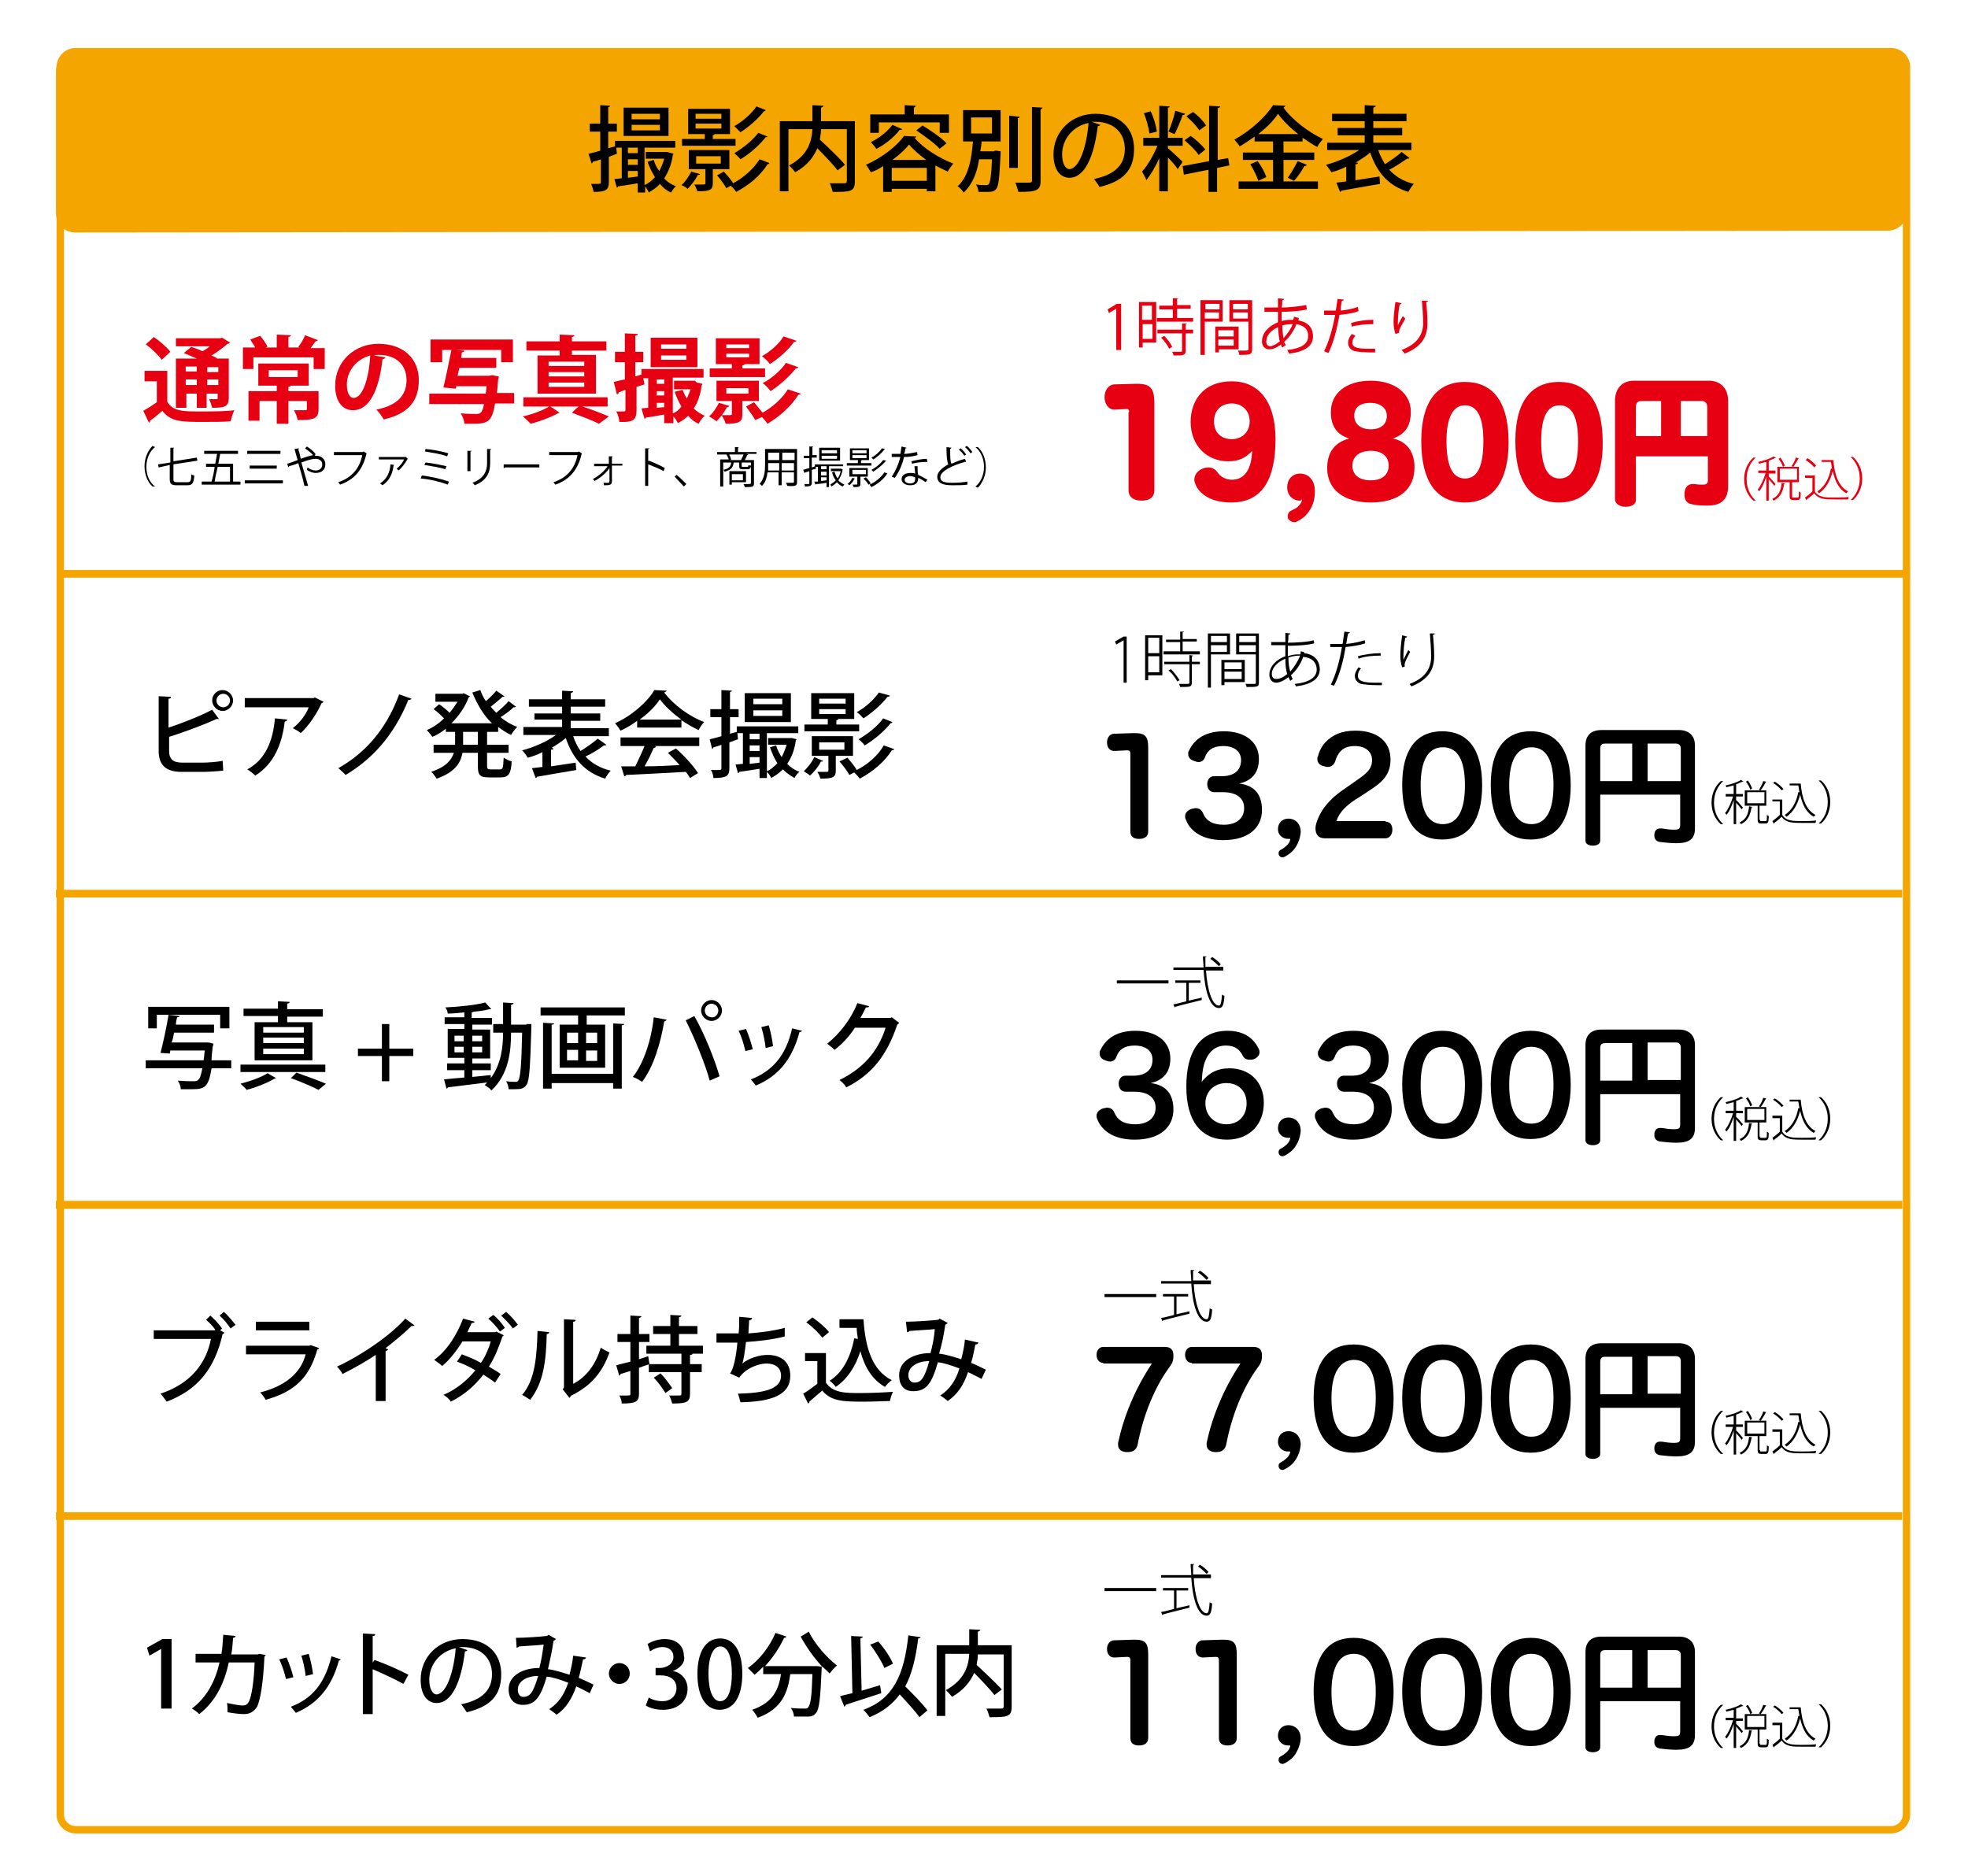 <?xml version="1.0" encoding="utf-8"?>
<!-- Generator: Adobe Illustrator 25.1.0, SVG Export Plug-In . SVG Version: 6.00 Build 0)  -->
<svg version="1.1" id="レイヤー_1" xmlns="http://www.w3.org/2000/svg" xmlns:xlink="http://www.w3.org/1999/xlink" x="0px"
	 y="0px" viewBox="0 0 320 305" style="enable-background:new 0 0 320 305;" xml:space="preserve">
<style type="text/css">
	.st0{fill:#F5A500;}
	.st1{fill:#E60012;}
	.st2{fill:none;stroke:#F5A500;stroke-width:1.249;stroke-miterlimit:10;}
</style>
<g>
	<path class="st0" d="M310.1,34.4c0,1.7-1.4,3.1-3.1,3.1L12.2,37.8c-1.7,0-3.1-1.4-3.1-3.1V11.5c0-1.7,1.4-3.1,3.1-3.1L307,8.2
		c1.7,0,3.1,1.4,3.1,3.1V34.4z"/>
</g>
<g>
	<path class="st0" d="M307.5,9c1,0,1.9,0.8,1.9,1.9V295c0,1-0.8,1.9-1.9,1.9H12.3c-1,0-1.9-0.8-1.9-1.9V10.9c0-1,0.8-1.9,1.9-1.9
		H307.5 M307.5,7.8H12.3c-1.7,0-3.1,1.4-3.1,3.1V295c0,1.7,1.4,3.1,3.1,3.1h295.2c1.7,0,3.1-1.4,3.1-3.1V10.9
		C310.6,9.2,309.2,7.8,307.5,7.8L307.5,7.8z"/>
</g>
<g>
	<g>
		<path class="st1" d="M27.2,60.4v4.9c0.9,1.6,2.6,1.6,5.4,1.6c1.8,0,4,0,5.5-0.2c-0.2,0.4-0.5,1.3-0.6,1.8
			c-1.2,0.1-2.8,0.1-4.4,0.1c-3.6,0-5.3,0-6.7-1.8c-0.7,0.6-1.4,1.2-2,1.6c0,0.2-0.1,0.3-0.2,0.3l-0.9-1.9c0.7-0.4,1.5-0.9,2.2-1.4
			v-3.4h-2v-1.7H27.2z M25,54.8c0.9,0.6,2.1,1.6,2.7,2.4l-1.4,1.3c-0.5-0.7-1.6-1.8-2.6-2.5L25,54.8z M30.3,64v2.3h-1.7v-8H32
			c-0.7-0.3-1.4-0.6-2.1-0.9l1.2-1c0.6,0.2,1.2,0.4,1.8,0.7c0.4-0.2,0.9-0.5,1.2-0.8h-5.5V55h7.2l0.3-0.1l1.3,0.8
			c-0.1,0.1-0.2,0.2-0.4,0.2c-0.7,0.6-1.6,1.3-2.6,1.9c0.4,0.2,0.7,0.3,0.9,0.5h1.9v6.4c0,1.5-0.8,1.6-2.7,1.6
			c-0.1-0.4-0.3-1-0.5-1.4c0.5,0,1,0,1.2,0c0.2,0,0.2-0.1,0.2-0.2V64h-1.8v2.3H32V64H30.3z M32,59.6h-1.8v0.8H32V59.6z M30.3,62.6
			H32v-0.9h-1.8V62.6z M35.5,60.5v-0.8h-1.8v0.8H35.5z M33.7,62.6h1.8v-0.9h-1.8V62.6z"/>
		<path class="st1" d="M51.7,55.3c-0.1,0.1-0.2,0.2-0.4,0.2c-0.2,0.3-0.5,0.7-0.8,1.1h2.3V60H51v-1.9h-9.8V60h-1.7v-3.5h2
			c-0.2-0.4-0.6-0.9-0.8-1.3l1.6-0.6c0.5,0.6,1,1.3,1.2,1.8l-0.3,0.1H45v-2.1l2.3,0.1c0,0.2-0.1,0.2-0.4,0.3v1.7h1.8l-0.2-0.1
			c0.4-0.5,0.9-1.3,1.1-1.9L51.7,55.3z M51.8,63.5v3c0,1.6-0.8,1.8-3.4,1.8c-0.1-0.5-0.3-1.1-0.6-1.6c0.7,0,1.6,0,1.8,0
			c0.2,0,0.3,0,0.3-0.2v-1.3h-3v3.7H45v-3.7h-2.8v3.2h-1.8v-4.8H45v-0.9h-3v-3.6h8.2v3.6h-2.9c0,0.1-0.2,0.2-0.4,0.2v0.7H51.8z
			 M43.7,60.2v1.1h4.7v-1.1H43.7z"/>
		<path class="st1" d="M62.7,58.1c-0.1,0.1-0.2,0.3-0.5,0.3c-0.6,5.2-2.2,8.3-4.8,8.3c-1.7,0-2.9-1.4-2.9-4c0-3.9,3.1-6.8,7-6.8
			c4.3,0,6.6,2.6,6.6,5.9c0,3.6-1.9,5.5-5.7,6.4c-0.3-0.5-0.7-1.1-1.2-1.6c3.5-0.7,4.9-2.4,4.9-4.8c0-2.5-1.7-4.1-4.5-4.1
			c-0.3,0-0.5,0-0.8,0.1L62.7,58.1z M60.2,57.8c-2.3,0.6-3.8,2.6-3.8,4.7c0,1.3,0.4,2.2,1.1,2.2C59,64.7,60,61.4,60.2,57.8z"/>
		<path class="st1" d="M83.6,63.9v1.7h-3.1c-0.5,3-1.2,3.3-3.6,3.3c-0.4,0-0.9,0-1.4,0c0-0.5-0.3-1.3-0.6-1.7c1,0.1,2.1,0.1,2.5,0.1
			c0.6,0,1,0,1.3-1.6h-8.9v-1.7h9.2c0-0.4,0.1-0.8,0.1-1.2h-4.9l-0.1,0.4L72.1,63c0.4-1.6,0.9-4.2,1.3-6.1h-1.5v2H70v-3.7h13.4v3.7
			h-1.9v-2H74v0l1.5,0.1c0,0.2-0.1,0.2-0.4,0.3L75,58.2h5.7v1.6h-6c-0.1,0.4-0.2,0.9-0.3,1.3h5.1L80,61c0,0,0,0,1.1,0.2
			c0,0.1,0,0.3-0.1,0.5c-0.1,0.8-0.1,1.5-0.2,2.2H83.6z"/>
		<path class="st1" d="M98.8,66.1h-4.1c1.6,0.5,3.3,1.2,4.3,1.6l-1.6,1.2c-1-0.5-2.8-1.2-4.4-1.8c0.4-0.4,0.7-0.7,1.1-1h-4.6l1.5,1
			c-0.1,0-0.2,0.1-0.3,0.1c-1,0.6-2.9,1.3-4.4,1.7C86,68.6,85.4,68,85,67.7c1.5-0.3,3.3-1,4.3-1.6h-4.2v-1.5h13.7V66.1z M91,57.7
			v-0.7h-5.4v-1.5H91v-1.1l2.4,0.1c0,0.2-0.1,0.2-0.4,0.3v0.7h5.6v1.5h-5.6v0.7h3.9V64h-9.5v-6.2H91z M95,59.5v-0.7h-5.8v0.7H95z
			 M95,61.2v-0.7h-5.8v0.7H95z M95,62.9v-0.7h-5.8v0.7H95z"/>
		<path class="st1" d="M113.3,62.2l0.9,0.2c0,0.1,0,0.2-0.1,0.2c-0.2,1.5-0.6,2.8-1.3,3.8c0.5,0.5,1.1,0.9,1.8,1.2
			c-0.4,0.3-0.8,0.9-1,1.3c-0.7-0.3-1.2-0.7-1.7-1.3c-0.5,0.5-1.1,0.9-1.7,1.2c-0.1-0.3-0.4-0.8-0.7-1.1v1.1H108v-1.4
			c-1.1,0.2-2.2,0.4-3,0.5c0,0.1-0.2,0.2-0.2,0.2l-0.5-1.7l1.1-0.1v-4.8h-0.8l0.2,1l-1.3,0.4v3.8c0,1.6-0.6,2-2.8,1.9
			c0-0.4-0.2-1.2-0.5-1.7c0.3,0,0.7,0,0.9,0c0.6,0,0.6,0,0.6-0.3v-3.2c-0.4,0.1-0.8,0.3-1.1,0.4c0,0.2-0.1,0.3-0.3,0.3l-0.5-2
			c0.5-0.1,1.1-0.3,1.8-0.4v-2.8h-1.6v-1.7h1.6v-3l2.1,0.1c0,0.2-0.1,0.2-0.4,0.3v2.6h1.3v1.7h-1.3v2.3l1-0.3v-0.9h10.1v1.4h-5v5.8
			c0.6-0.2,1-0.6,1.4-1.1c-0.4-0.7-0.8-1.5-1.1-2.4l1.3-0.3c0.2,0.5,0.4,1,0.7,1.4c0.2-0.5,0.4-1,0.6-1.5h-2.7v-1.4h3.4L113.3,62.2z
			 M113.4,54.9v4.8h-7.6v-4.8H113.4z M108,61.7h-1.2v0.7h1.2V61.7z M106.8,63.6v0.7h1.2v-0.7H106.8z M106.8,66.3l1.2-0.1v-0.7h-1.2
			V66.3z M111.6,56.7V56h-4.1v0.7H111.6z M111.6,58.5v-0.7h-4.1v0.7H111.6z"/>
		<path class="st1" d="M118.6,66c0,0.1-0.2,0.2-0.4,0.2c-0.4,0.8-1.1,1.7-1.7,2.3c-0.3-0.3-0.9-0.6-1.2-0.8c0.6-0.5,1.2-1.4,1.6-2.2
			L118.6,66z M124.4,59.9v1.4h-9v-1.4h3.6v-0.7h-2.6v-4.2h7.1v4.2h-2.4c0,0.1-0.2,0.2-0.4,0.2v0.5H124.4z M123.4,65.2h-2.7v2.2
			c0,1.2-0.5,1.5-2.7,1.5c-0.1-0.4-0.4-1-0.7-1.4c0.3,0,0.6,0,0.9,0c0.8,0,0.8,0,0.8-0.2v-2.1h-2.5v-3.3h6.9V65.2z M118.1,56v0.6
			h3.7V56H118.1z M118.1,57.5v0.6h3.7v-0.6H118.1z M118.1,63.1V64h3.6v-0.9H118.1z M122.6,65.4c0.4,0.5,1,1.2,1.4,1.7
			c1.6-0.9,3.2-2.3,4.1-3.8l2.1,0.7c0,0.1-0.2,0.2-0.4,0.2c-1.1,1.8-3,3.5-5,4.7c-0.2-0.3-0.6-0.8-0.9-1.1l-1.1,0.5
			c-0.3-0.6-1-1.5-1.5-2.2L122.6,65.4z M129.5,55.4c0,0.1-0.2,0.2-0.4,0.2c-0.9,1.3-2.4,2.6-3.9,3.6c-0.3-0.4-0.8-0.9-1.3-1.3
			c1.3-0.7,2.8-2,3.5-3.2L129.5,55.4z M129.8,59.7c0,0.1-0.2,0.2-0.4,0.2c-1,1.3-2.6,2.7-4.1,3.7c-0.3-0.4-0.8-1-1.3-1.3
			c1.4-0.7,3-2.1,3.8-3.3L129.8,59.7z"/>
	</g>
</g>
<g>
	<g>
		<path class="st1" d="M183.6,67c0-0.3-0.1-0.5-0.4-0.5l-2,0.1c-1,0-1.6-1-1.6-2c0-1.1,0.6-2,1.5-2.1l3.6-0.1c0.1,0,0.1,0,0.2,0
			c2.1,0,2.8,0.7,2.8,3.1v14.2c0,1.1-0.7,1.7-2.1,1.7c-1.4,0-2.1-0.7-2.1-1.7V67z"/>
		<path class="st1" d="M207.4,71.4c0,6.6-2.2,10.3-7.2,10.3c-3.7,0-5.3-1.7-5.8-2.9c-0.1-0.3-0.2-0.5-0.2-0.8c0-0.7,0.4-1.3,1.1-1.7
			c0.4-0.2,0.8-0.3,1.2-0.3c0.5,0,1,0.2,1.4,0.7c0.4,0.7,1.3,1.3,2.4,1.3c2,0,3.2-1.6,3.3-4.7c-1.1,1.2-2.2,1.7-3.9,1.7
			c-3.5,0-6.1-2.6-6.1-6.4c0-3.4,2-6.6,6.7-6.6C204.6,62,207.4,65.2,207.4,71.4z M197.4,68.5c0,1.9,1.2,2.9,2.9,2.9
			c1.7,0,2.9-1.2,2.9-2.9c0-1.7-1.2-2.9-2.9-2.9C198.5,65.6,197.4,66.8,197.4,68.5z"/>
		<path class="st1" d="M211.3,81.4c-0.8,0-2-0.6-2-2.2c0-1.2,0.8-2.2,2.1-2.2c1.2,0,2.4,0.9,2.4,2.8c0,1.4-0.3,2.3-0.8,3.1
			c-0.6,1-1.3,1.5-2.3,2c-0.1,0-0.2,0-0.3,0c-0.3,0-0.7-0.2-0.9-0.5c-0.1-0.1-0.1-0.3-0.1-0.5c0-0.3,0.1-0.6,0.4-0.8
			c0.5-0.3,1-0.4,1.3-0.8c0.3-0.3,0.5-0.5,0.6-1v0c0-0.1-0.1-0.1-0.1-0.1c0,0,0,0,0,0C211.6,81.4,211.5,81.4,211.3,81.4z"/>
		<path class="st1" d="M230,76c0,3.6-2.6,5.7-7.1,5.7c-4.4,0-7.1-2.1-7.1-5.6c0-2.5,1.2-4.2,3.6-4.8c-2-0.6-3-2-3-4.3
			c0-3,2.4-5.1,6.5-5.1c3.9,0,6.5,2.1,6.5,5c0,2.5-1,3.7-2.9,4.4C228.8,71.8,230,73.5,230,76z M219.9,75.7c0,1.5,1.1,2.4,3,2.4
			c1.8,0,2.9-0.9,2.9-2.4c0-1.5-1.1-2.4-2.9-2.4C221.1,73.3,219.9,74.2,219.9,75.7z M220.2,67.6c0,1.4,1.1,2.2,2.7,2.2
			c1.6,0,2.6-0.8,2.6-2.2c0-1.3-1.1-2.1-2.7-2.1S220.2,66.2,220.2,67.6z"/>
		<path class="st1" d="M238.2,81.7c-4.7,0-7.1-3.5-7.1-10c0-6.3,2.5-9.6,7.1-9.6c4.3,0,7.1,2.9,7.1,9.8
			C245.3,78.2,242.8,81.7,238.2,81.7z M235.2,71.7c0,3.9,0.9,6.1,3,6.1c2.1,0,3-2.1,3-6.1c0-3.7-0.9-5.8-3-5.8
			C236.2,65.9,235.2,68,235.2,71.7z"/>
		<path class="st1" d="M253.5,81.7c-4.7,0-7.1-3.5-7.1-10c0-6.3,2.5-9.6,7.1-9.6c4.3,0,7.1,2.9,7.1,9.8
			C260.7,78.2,258.1,81.7,253.5,81.7z M250.6,71.7c0,3.9,0.9,6.1,3,6.1c2.1,0,3-2.1,3-6.1c0-3.7-0.9-5.8-3-5.8
			C251.5,65.9,250.6,68,250.6,71.7z"/>
		<path class="st1" d="M266,74.2v7.1c0,0.7-0.7,1.1-1.7,1.1c-0.9,0-1.7-0.5-1.7-1.2V65.2c0-2.1,1.2-3.3,3.1-3.3h12.2
			c1.9,0,3.1,1.3,3.1,3.3v13.8c0,2.2-1.1,3.2-3.3,3.2c-0.8,0-1.7,0-2.5-0.2c-0.9-0.1-1.3-0.7-1.3-1.5c0-0.1,0-0.3,0-0.4
			c0.1-0.9,0.6-1.4,1.3-1.4c0.1,0,0.2,0,0.4,0c0.4,0.1,0.9,0.1,1.3,0.1c0.6,0,0.8-0.2,0.8-0.7v-3.9H266z M270.1,65.2h-3.2
			c-0.6,0-0.9,0.3-0.9,1v4.7h4.1V65.2z M277.6,70.9v-4.7c0-0.6-0.3-1-0.9-1h-3.4v5.7H277.6z"/>
	</g>
</g>
<g>
	<path d="M25.2,72.7c-0.8,0.6-1.4,1.8-1.4,3.2c0,1.5,0.6,2.6,1.4,3.2v0h-0.4c-0.7-0.6-1.3-1.8-1.3-3.3c0-1.4,0.6-2.6,1.3-3.3
		L25.2,72.7L25.2,72.7z"/>
	<path d="M28.2,77.9c0,0.4,0.1,0.5,0.6,0.5h1.7c0.5,0,0.6-0.3,0.6-1.3c0.1,0.1,0.3,0.2,0.5,0.2c-0.1,1.2-0.3,1.6-1.1,1.6h-1.8
		c-0.8,0-1.1-0.2-1.1-1v-2.3L25.8,76l-0.1-0.5l2-0.3v-2.4l0.6,0c0,0,0,0.1-0.1,0.1v2.1l3.8-0.6l0.1,0.5l-3.9,0.6V77.9z"/>
	<path d="M37.9,78.3h1.2v0.5h-6.3v-0.5h1.6c0.2-0.7,0.4-1.5,0.5-2.4h-1.4v-0.5H35c0.1-0.6,0.2-1.1,0.3-1.6h-2.1v-0.5h5.5v0.5h-2.9
		c-0.1,0.5-0.2,1.1-0.3,1.6h2.4V78.3z M37.4,75.9h-2c-0.2,0.9-0.4,1.7-0.5,2.4h2.5V75.9z"/>
	<path d="M39.8,78.1H46v0.5h-6.2V78.1z M40.2,73.3h5.4v0.5h-5.4V73.3z M40.7,75.7H45v0.5h-4.4V75.7z"/>
	<path d="M51.2,74.1c0.1,0,0.1,0,0.2,0c0.8,0,1.5,0.5,1.5,1.4c0,0.9-0.6,1.4-1.6,1.4c-0.4,0-1-0.2-1.4-0.5c0-0.1,0.1-0.3,0.1-0.4
		c0.4,0.3,0.9,0.5,1.3,0.5c0.7,0,1.1-0.4,1.1-1c0-0.5-0.4-0.9-1.1-0.9c-0.6,0-1.5,0.3-2.3,0.6c0.3,1.1,0.8,2.7,1.1,3.8L49.5,79
		c-0.2-1-0.7-2.7-1-3.7c-0.4,0.2-1.1,0.4-1.5,0.5c0,0.1-0.1,0.1-0.1,0.2l-0.2-0.6c0.4-0.1,1.2-0.4,1.7-0.6c-0.2-0.7-0.4-1.3-0.5-1.8
		l0.7-0.1c0,0.1,0,0.1-0.1,0.2c0.2,0.5,0.3,1,0.4,1.5c0.8-0.3,1.5-0.5,2-0.6c-0.3-0.4-0.9-0.8-1.3-1.1l0.3-0.3
		c0.5,0.3,1.1,0.8,1.4,1.2L51.2,74.1z"/>
	<path d="M59.6,73.7C59.5,73.8,59.5,73.8,59.6,73.7c-0.6,2.7-2,4.3-4.3,5.1c-0.1-0.1-0.2-0.3-0.3-0.4c2.2-0.7,3.5-2.3,3.9-4.4h-4.6
		v-0.5H59l0.1-0.1L59.6,73.7z"/>
	<path d="M66.3,74.6C66.3,74.6,66.3,74.6,66.3,74.6c-0.4,0.7-1,1.5-1.5,1.9c-0.1-0.1-0.2-0.2-0.3-0.3c0.5-0.4,1-1,1.2-1.5h-4.1v-0.4
		h4.3l0.1,0L66.3,74.6z M64.1,75.6c0,0-0.1,0.1-0.1,0.1c-0.2,1.3-0.6,2.4-1.8,3.2c-0.1-0.1-0.3-0.2-0.4-0.3c1.1-0.7,1.6-1.8,1.7-3.1
		L64.1,75.6z"/>
	<path d="M68.6,77.3c1.5,0.2,3.3,0.6,4.4,1l-0.2,0.5c-1-0.4-2.9-0.9-4.4-1L68.6,77.3z M69.2,75.2c1.1,0.1,2.5,0.4,3.4,0.6l-0.2,0.5
		c-0.8-0.3-2.2-0.5-3.4-0.7L69.2,75.2z M69.2,73c1.2,0.1,2.7,0.4,3.7,0.7l-0.2,0.5c-1-0.4-2.5-0.6-3.6-0.8L69.2,73z"/>
	<path d="M76,76.7v-3.4l0.7,0c0,0.1-0.1,0.1-0.2,0.1v3.2H76z M79.9,73c0,0.1-0.1,0.1-0.2,0.1v2.2c0,1.5-0.5,2.8-2.5,3.6
		c-0.1-0.1-0.2-0.3-0.4-0.4c1.9-0.7,2.4-1.9,2.4-3.2V73L79.9,73z"/>
	<path d="M81.9,75.5h5.8V76h-5.6c0,0.1-0.1,0.1-0.2,0.1L81.9,75.5z"/>
	<path d="M94.6,73.7C94.5,73.8,94.5,73.8,94.6,73.7c-0.6,2.7-2,4.3-4.3,5.1c-0.1-0.1-0.2-0.3-0.3-0.4c2.2-0.7,3.5-2.3,3.9-4.4h-4.6
		v-0.5H94l0.1-0.1L94.6,73.7z"/>
	<path d="M101.2,75.7h-1.7l0,2.6c0,0.6-0.5,0.6-1.3,0.6c0-0.1,0-0.3-0.1-0.4c0.4,0,0.7,0,0.8,0c0.1,0,0.2-0.1,0.2-0.2l0-2.2
		c-0.5,0.8-1.5,1.6-2.4,2.1c-0.1-0.1-0.2-0.2-0.3-0.3c0.9-0.5,1.9-1.3,2.4-2.1h-2.2v-0.4h2.4l0-1.2l0.6,0c0,0.1-0.1,0.1-0.1,0.1
		l0,1.1h1.7V75.7z"/>
	<path d="M107.9,76.6c-0.7-0.4-1.7-0.8-2.5-1.1v3.5h-0.5v-6.1l0.7,0c0,0.1-0.1,0.1-0.2,0.1v2l0.1-0.1c0.8,0.3,1.9,0.8,2.6,1.2
		L107.9,76.6z"/>
	<path d="M110,77.2c0.5,0.4,1.2,1.1,1.6,1.5l-0.4,0.4c-0.4-0.4-1.1-1.2-1.5-1.6L110,77.2z"/>
	<path d="M123,73.4v0.4h-1.7l0.4,0.1c0,0-0.1,0.1-0.2,0.1c-0.1,0.2-0.2,0.5-0.4,0.8h1.5v3.8c0,0.6-0.3,0.6-1.5,0.6
		c0-0.1-0.1-0.3-0.2-0.5c0.3,0,0.5,0,0.7,0c0.4,0,0.5,0,0.5-0.2v-3.3h-1.5v0.6c0,0.1,0,0.1,0.2,0.1h0.7c0.1,0,0.2,0,0.2-0.3
		c0.1,0.1,0.3,0.1,0.4,0.1c0,0.4-0.2,0.6-0.5,0.6h-0.8c-0.5,0-0.6-0.1-0.6-0.5v-0.6h-0.9c-0.1,0.8-0.4,1.2-1.5,1.5
		c0-0.1-0.1-0.3-0.2-0.3c0.9-0.2,1.2-0.5,1.3-1.2h-1.3v3.9h-0.5v-4.4h1.4c-0.1-0.2-0.2-0.6-0.4-0.8l0.4-0.1c0.2,0.3,0.3,0.6,0.4,0.9
		l-0.2,0.1h1.8c0.1-0.3,0.3-0.6,0.4-0.9h-4.3v-0.4h2.9v-0.8l0.6,0c0,0,0,0.1-0.1,0.1v0.7H123z M121.3,78.4H119v0.4h-0.4v-2.2h2.7
		V78.4z M120.8,77.1H119v1h1.8V77.1z"/>
	<path d="M129.6,73.1v5.3c0,0.6-0.3,0.7-1.6,0.6c0-0.1-0.1-0.3-0.2-0.5c0.3,0,0.5,0,0.7,0c0.6,0,0.6,0,0.6-0.2v-1.5h-2v2.1h-0.5
		v-2.1h-1.8c-0.1,0.8-0.3,1.6-0.9,2.2c-0.1-0.1-0.3-0.3-0.4-0.3c0.8-0.9,0.9-2.1,0.9-3.1v-2.6H129.6z M124.9,75.7c0,0.2,0,0.5,0,0.8
		h1.8v-1.2h-1.8V75.7z M126.7,73.6h-1.8v1.2h1.8V73.6z M129.2,74.8v-1.2h-2v1.2H129.2z M127.1,76.5h2v-1.2h-2V76.5z"/>
	<path d="M132.7,76.2l-0.7,0.2v2.1c0,0.5-0.3,0.6-1.1,0.6c0-0.1-0.1-0.3-0.1-0.4c0.2,0,0.4,0,0.5,0c0.3,0,0.3,0,0.3-0.1v-2
		c-0.3,0.1-0.5,0.2-0.7,0.2c0,0.1,0,0.1-0.1,0.1l-0.2-0.5c0.3-0.1,0.6-0.2,1-0.3v-1.6h-0.9v-0.4h0.9v-1.5l0.6,0c0,0.1,0,0.1-0.1,0.1
		v1.3h0.7v0.4H132V76l0.6-0.2L132.7,76.2z M137.2,75.8h-2.4v3.4h-0.4v-0.7c-0.6,0.1-1.2,0.2-1.7,0.2c0,0,0,0.1-0.1,0.1l-0.2-0.5
		c0.2,0,0.4,0,0.6,0v-2.4h-0.5v-0.4h4.6V75.8z M136.6,72.8v2.1h-3.4v-2.1H136.6z M134.4,76.3v-0.5h-0.9v0.5H134.4z M133.5,76.7v0.6
		h0.9v-0.6H133.5z M133.5,77.6v0.6c0.3,0,0.6-0.1,0.9-0.1v-0.5H133.5z M136.1,73.7v-0.5h-2.5v0.5H136.1z M136.1,74.6v-0.5h-2.5v0.5
		H136.1z M136.7,76.2l0.3,0.1c0,0,0,0.1,0,0.1c-0.1,0.7-0.4,1.3-0.7,1.7c0.3,0.3,0.6,0.5,1,0.7c-0.1,0.1-0.2,0.2-0.3,0.3
		c-0.4-0.2-0.7-0.4-0.9-0.7c-0.3,0.3-0.6,0.5-0.9,0.7c0-0.1-0.2-0.3-0.2-0.3c0.3-0.2,0.6-0.4,0.9-0.7c-0.3-0.4-0.5-0.8-0.6-1.3
		l0.4-0.1c0.1,0.4,0.3,0.8,0.5,1.1c0.2-0.3,0.4-0.7,0.5-1.2h-1.6v-0.4L136.7,76.2L136.7,76.2z"/>
	<path d="M139,77.8c0,0-0.1,0.1-0.1,0.1c-0.2,0.4-0.5,0.8-0.8,1c-0.1-0.1-0.2-0.2-0.3-0.2c0.3-0.2,0.6-0.6,0.8-1L139,77.8z
		 M141.7,75.3v0.4h-4v-0.4h1.8v-0.5h-1.3v-1.9h3.1v1.9h-1.2c0,0,0,0.1-0.1,0.1v0.4H141.7z M141.2,77.5h-1.3v1.2
		c0,0.4-0.2,0.5-1.1,0.5c0-0.1-0.1-0.3-0.2-0.4c0.8,0,0.8,0,0.8-0.1v-1.2h-1.3v-1.4h3V77.5z M138.6,73.2v0.5h2.3v-0.5H138.6z
		 M138.6,74v0.5h2.3V74H138.6z M138.6,76.4v0.7h2.2v-0.7H138.6z M141.2,78.8c-0.1-0.3-0.5-0.7-0.8-1l0.4-0.2c0.3,0.3,0.6,0.7,0.8,1
		L141.2,78.8z M144.3,77c0,0-0.1,0.1-0.1,0.1c-0.5,0.8-1.5,1.6-2.5,2.1c-0.1-0.1-0.2-0.3-0.3-0.4c0.9-0.4,1.9-1.2,2.4-2L144.3,77z
		 M143.9,73c0,0-0.1,0.1-0.1,0.1c-0.4,0.5-1.1,1.2-1.8,1.6c-0.1-0.1-0.2-0.2-0.3-0.3c0.6-0.3,1.3-0.9,1.7-1.5L143.9,73z M144.1,74.9
		c0,0-0.1,0.1-0.1,0.1c-0.5,0.6-1.3,1.2-2,1.7c-0.1-0.1-0.2-0.2-0.3-0.3c0.7-0.4,1.5-1,1.9-1.6L144.1,74.9z"/>
	<path d="M147.4,72.8c0,0.1-0.1,0.1-0.2,0.1c0,0.3-0.1,0.7-0.2,0.9c0.7,0,1.5-0.2,2.1-0.3l0.1,0.5c-0.7,0.2-1.4,0.3-2.2,0.3
		c-0.3,1.3-0.8,2.4-1.5,3.4l-0.5-0.2c0.6-0.9,1.1-2,1.4-3.2h-1.4v-0.5h0.8c0.2,0,0.4,0,0.6,0c0.1-0.4,0.1-0.8,0.2-1.2L147.4,72.8z
		 M149.2,75.8c0,0.6,0,1,0.1,1.4c0.4,0.2,1,0.5,1.5,0.8l-0.3,0.4c-0.4-0.3-0.9-0.6-1.2-0.7c0,0.7-0.3,1.2-1.3,1.2
		c-0.8,0-1.4-0.4-1.4-1c0-0.7,0.7-1,1.4-1c0.3,0,0.5,0,0.8,0.1c0-0.4-0.1-0.9-0.1-1.2L149.2,75.8z M148.8,77.6
		c-0.3-0.1-0.6-0.2-0.8-0.2c-0.4,0-0.9,0.2-0.9,0.6c0,0.4,0.4,0.6,0.9,0.6c0.5,0,0.8-0.2,0.8-0.7C148.8,77.8,148.8,77.7,148.8,77.6z
		 M150.8,75.1c-0.8,0-1.8,0.1-2.5,0.3l-0.1-0.4c0.8-0.2,1.8-0.4,2.5-0.4L150.8,75.1z"/>
	<path d="M157.1,75.1C157.1,75.1,157.1,75.1,157.1,75.1c-0.1,0-0.2,0-0.2,0c-2.1,0.6-4,1.5-4,2.5c0,0.7,0.7,0.9,1.9,0.9
		c1.1,0,2-0.1,2.5-0.2l0,0.5c-0.6,0.1-1.7,0.1-2.5,0.1c-1.4,0-2.4-0.3-2.4-1.4c0-0.7,0.7-1.4,1.8-2c-0.2-0.4-0.3-1.2-0.3-2.8
		l0.8,0.1c0,0.1-0.1,0.1-0.2,0.2c0,1.2,0,2,0.2,2.4c0.7-0.3,1.4-0.6,2.2-0.8L157.1,75.1z M156.2,72.9c0.4,0.3,0.7,0.7,0.9,1
		l-0.3,0.2c-0.2-0.3-0.5-0.7-0.9-1L156.2,72.9z M157.2,72.5c0.4,0.3,0.7,0.7,0.9,1l-0.3,0.2c-0.2-0.3-0.5-0.7-0.9-1L157.2,72.5z"/>
	<path d="M158.6,79.1c0.8-0.6,1.4-1.8,1.4-3.2c0-1.4-0.6-2.6-1.4-3.2v0h0.4c0.7,0.6,1.3,1.8,1.3,3.3c0,1.4-0.6,2.6-1.3,3.3
		L158.6,79.1L158.6,79.1z"/>
</g>
<g>
	<g>
		<path class="st1" d="M181.5,56.9v-6.7h0l-1.2,0.7l-0.2-0.6l1.5-0.9h0.7v7.5H181.5z"/>
		<path class="st1" d="M188,49.1v6.6h-2.2v0.8h-0.6v-7.4H188z M187.3,49.7h-1.6v2.3h1.6V49.7z M185.8,55.1h1.6v-2.4h-1.6V55.1z
			 M191.4,51.7h2.6v0.6h-5.9v-0.6h2.6v-1.4h-2.2v-0.6h2.2v-1.2l0.9,0c0,0.1-0.1,0.1-0.2,0.1v1h2.2v0.6h-2.2V51.7z M193,52.6
			c0,0.1-0.1,0.1-0.2,0.1v0.9h1.2v0.6h-1.2v2.8c0,0.4-0.1,0.6-0.4,0.7c-0.3,0.1-0.8,0.1-1.6,0.1c0-0.2-0.1-0.4-0.2-0.6
			c0.4,0,0.7,0,1,0c0.6,0,0.6,0,0.6-0.2v-2.8h-4v-0.6h4v-1L193,52.6z M190.1,56.7c-0.2-0.5-0.8-1.3-1.3-1.8l0.5-0.3
			c0.5,0.5,1.1,1.3,1.3,1.8L190.1,56.7z"/>
		<path class="st1" d="M198.9,52.3h-3v5.4h-0.7v-8.9h3.6V52.3z M198.3,49.4h-2.3v0.9h2.3V49.4z M195.9,51.8h2.3v-1h-2.3V51.8z
			 M201.3,56.8h-3.1v0.5h-0.6v-4.2h3.8V56.8z M200.6,53.7h-2.5v1h2.5V53.7z M198.1,56.2h2.5v-1h-2.5V56.2z M203.6,48.9v7.9
			c0,0.9-0.4,0.9-2.1,0.9c0-0.2-0.1-0.5-0.2-0.7c0.3,0,0.6,0,0.9,0c0.7,0,0.8,0,0.8-0.2v-4.5h-3.1v-3.5H203.6z M202.9,49.4h-2.4v0.9
			h2.4V49.4z M200.5,51.8h2.4v-1h-2.4V51.8z"/>
		<path class="st1" d="M211.2,51.7c0,0.1-0.1,0.3-0.1,0.4c1.8,0.3,2.4,1.4,2.4,2.6c0,1.6-1.4,2.5-3.9,2.8c0-0.1-0.2-0.4-0.3-0.6
			c2.1-0.2,3.4-0.9,3.4-2.2v-0.1c0-1.2-0.8-1.7-1.9-1.9c-0.4,1.1-1.2,2.2-2,2.9c0.1,0.2,0.2,0.4,0.3,0.5l-0.6,0.4
			c-0.1-0.1-0.2-0.3-0.2-0.5c-0.8,0.6-1.4,0.8-1.9,0.8c-0.8,0-1.2-0.6-1.2-1.3c0-1.4,1.1-2.5,2.6-3.1c0-0.5,0-1.1,0-1.7
			c-1.7,0-1.9,0-2.2,0l0-0.7c0.5,0,1.4,0,2.2,0c0-0.5,0-1,0-1.5l1,0.1c0,0.1-0.1,0.2-0.3,0.2c0,0.4,0,0.8-0.1,1.2c1.1,0,3-0.2,4-0.4
			l0.1,0.7c-1.1,0.3-3,0.4-4.1,0.4c0,0.5,0,1,0,1.5c0.7-0.2,1.3-0.2,1.5-0.2c0.1,0,0.3,0,0.4,0c0-0.2,0.1-0.3,0.1-0.5L211.2,51.7z
			 M208.1,55.5c-0.2-0.6-0.2-1.4-0.3-2.3c-1.1,0.5-1.9,1.3-1.9,2.3c0,0.6,0.3,0.8,0.7,0.8C207.1,56.2,207.6,55.9,208.1,55.5z
			 M210.2,52.7c-0.2,0-0.9,0-1.7,0.2c0,0.8,0.1,1.5,0.2,2.1C209.3,54.3,209.9,53.5,210.2,52.7z"/>
		<path class="st1" d="M220.9,50.6c-0.8,0.3-2,0.5-3.1,0.6c-0.4,2.3-1,4.6-1.8,6.2l-0.7-0.3c0.8-1.6,1.4-3.7,1.8-5.9
			c-0.2,0-1.5,0-1.8,0l0-0.7c0.2,0,0.4,0,0.6,0c0.1,0,1.1,0,1.3,0c0.1-0.6,0.2-1.3,0.3-1.9l1,0.1c0,0.1-0.1,0.2-0.3,0.2
			c-0.1,0.4-0.2,1-0.2,1.6c1-0.1,2-0.3,2.8-0.6L220.9,50.6z M223.6,57.3c-0.3,0-0.6,0-0.9,0c-0.9,0-1.8-0.1-2.4-0.2
			c-0.7-0.2-1.1-0.7-1.1-1.4c0-0.4,0.2-0.9,0.6-1.4l0.6,0.3c-0.4,0.4-0.5,0.8-0.5,1.1c0,0.8,0.8,1,2.6,1c0.4,0,0.7,0,1.1,0V57.3z
			 M219.7,52.5c1-0.3,2.4-0.5,3.6-0.5v0.7c-1.1,0-2.4,0.1-3.5,0.4L219.7,52.5z"/>
		<path class="st1" d="M226.9,54.3c-0.2-0.5-0.3-1.3-0.3-1.9c0-0.9,0.1-2,0.3-3.3l1,0.2c0,0.1-0.2,0.2-0.3,0.2
			c-0.2,0.8-0.3,2.1-0.3,2.9c0,0.2,0,0.4,0,0.5c0.2-0.5,0.6-1.2,0.8-1.5c0.1,0.1,0.3,0.3,0.4,0.4c-0.7,1.3-1,1.7-1,2.1
			c0,0.1,0,0.2,0,0.2L226.9,54.3z M232.2,48.9c0,0.1-0.1,0.2-0.3,0.2c0.1,0.9,0.2,2.3,0.2,3.5c0,1.9-0.7,3.7-3.7,4.9
			c-0.1-0.2-0.3-0.4-0.5-0.6c2.7-1,3.5-2.7,3.5-4.3c0-1.2-0.1-2.7-0.2-3.7L232.2,48.9z"/>
	</g>
</g>
<g>
	<g>
		<path class="st1" d="M285.5,74.4c-0.8,0.7-1.5,1.9-1.5,3.5c0,1.6,0.7,2.8,1.5,3.5v0h-0.4c-0.8-0.7-1.5-1.9-1.5-3.5
			c0-1.6,0.7-2.8,1.5-3.5L285.5,74.4L285.5,74.4z"/>
		<path class="st1" d="M287.6,77.5c0.3,0.2,0.9,1,1.1,1.2l-0.2,0.3c-0.1-0.2-0.6-0.7-0.9-1.1v3.5h-0.4v-3.9
			c-0.3,0.9-0.7,1.9-1.2,2.4c0-0.1-0.1-0.2-0.2-0.3c0.5-0.6,1-1.7,1.3-2.7h-1.2v-0.4h1.3v-1.4c-0.4,0.1-0.8,0.2-1.2,0.3
			c0-0.1-0.1-0.2-0.1-0.3c0.9-0.2,1.9-0.5,2.5-0.9l0.4,0.3c0,0,0,0-0.1,0c0,0,0,0-0.1,0c-0.3,0.1-0.6,0.3-1,0.4v1.6h1.1V77h-1.1
			V77.5z M290.2,78.6c0,0.1-0.1,0.1-0.1,0.1c-0.2,1.1-0.5,2.1-1.7,2.7c-0.1-0.1-0.2-0.2-0.2-0.3c1.1-0.5,1.4-1.5,1.5-2.6L290.2,78.6
			z M291.4,80.7c0,0.2,0,0.2,0.2,0.2h0.7c0.2,0,0.2-0.1,0.2-1c0.1,0.1,0.2,0.1,0.3,0.2c0,0.9-0.1,1.2-0.5,1.2h-0.7
			c-0.4,0-0.6-0.1-0.6-0.6v-2.3H289v-2.5h3.5v2.5h-1.1V80.7z M289.5,74.4c0.3,0.4,0.6,1,0.7,1.3l-0.3,0.2c-0.1-0.4-0.4-0.9-0.7-1.3
			L289.5,74.4z M289.4,76.2v1.8h2.8v-1.8H289.4z M292.5,74.5c0,0-0.1,0.1-0.1,0.1c-0.2,0.4-0.5,0.9-0.8,1.3c0,0-0.3-0.1-0.3-0.1
			c0.3-0.4,0.6-1,0.7-1.4L292.5,74.5z"/>
		<path class="st1" d="M295.1,77.4v2.5c0.6,1,1.8,1,3.1,1c0.8,0,1.8,0,2.4-0.1c0,0.1-0.1,0.3-0.1,0.4c-0.5,0-1.4,0-2.2,0
			c-1.5,0-2.6,0-3.3-1c-0.4,0.4-0.8,0.7-1.2,1c0,0.1,0,0.1-0.1,0.1l-0.2-0.4c0.4-0.3,0.8-0.6,1.2-1v-2.2h-1.2v-0.4H295.1z
			 M293.9,74.5c0.5,0.3,1.1,0.8,1.4,1.2L295,76c-0.3-0.4-0.9-0.9-1.4-1.2L293.9,74.5z M296.3,74.8h1.8c0.2,2.5,0.9,4.3,2.4,5.1
			c-0.1,0.1-0.2,0.2-0.3,0.3c-1.2-0.7-1.8-1.9-2.2-3.6c-0.4,1.6-1.1,2.8-2.2,3.6c-0.1-0.1-0.2-0.2-0.3-0.3c1.1-0.7,1.9-2,2.2-3.7
			l0.2,0c-0.1-0.4-0.1-0.7-0.2-1.1h-1.5V74.8z"/>
		<path class="st1" d="M300.9,81.3c0.8-0.7,1.5-1.9,1.5-3.5c0-1.6-0.7-2.8-1.5-3.5v0h0.4c0.8,0.7,1.5,1.9,1.5,3.5
			c0,1.6-0.7,2.8-1.5,3.5L300.9,81.3L300.9,81.3z"/>
	</g>
</g>
<g>
	<g>
		<path d="M32.9,124c0.7,0,2.4-0.1,3.3-0.3l0.1,1.6c-0.9,0.1-2.5,0.2-3.2,0.2h-3.6c-2.5,0-3.7-1.1-3.7-3.4v-8.9l2,0.1
			c0,0.2-0.1,0.3-0.4,0.3v4.7c2.2-0.7,5.2-1.9,7.1-2.9l1.1,1.5c0,0-0.1,0-0.2,0c-0.1,0-0.2,0-0.2,0c-1.7,0.8-5.1,2.1-7.7,2.9v2.3
			c0,1.4,0.7,1.9,2.2,1.9H32.9z M36.2,112.2c0.9,0,1.7,0.8,1.7,1.7s-0.8,1.7-1.7,1.7c-0.9,0-1.7-0.8-1.7-1.7
			C34.5,112.9,35.3,112.2,36.2,112.2z M37.4,113.9c0-0.6-0.5-1.1-1.1-1.1c-0.6,0-1.1,0.5-1.1,1.1c0,0.6,0.5,1.1,1.1,1.1
			C36.9,115,37.4,114.5,37.4,113.9z"/>
		<path d="M52.6,114.1c0,0.1-0.2,0.2-0.3,0.2c-0.8,1.8-2.1,3.7-3.4,4.9c-0.3-0.3-0.9-0.6-1.3-0.8c1.2-0.9,2.2-2.3,2.6-3.4H39.8v-1.5
			H51l0.2-0.1L52.6,114.1z M46.7,117c0,0.2-0.2,0.3-0.4,0.3c-0.4,3.5-1.7,6.9-4.8,8.8c-0.3-0.3-0.9-0.8-1.3-1c3-1.6,4.2-4.7,4.5-8.3
			L46.7,117z"/>
		<path d="M66.9,113.6c-0.1,0.2-0.3,0.2-0.5,0.2c-2.4,5.9-6,9.7-10.2,12.2c-0.3-0.3-0.8-0.8-1.2-1.1c4.1-2.3,7.7-6,9.9-12
			L66.9,113.6z"/>
		<path d="M80.9,119h-1.7v2.1h3.5v1.3h-3.5v2.1c0,0.5,0.1,0.6,0.6,0.6h1.5c0.5,0,0.5-0.3,0.6-1.9c0.3,0.2,0.9,0.5,1.3,0.6
			c-0.1,2-0.5,2.6-1.8,2.6h-1.9c-1.5,0-1.8-0.4-1.8-1.9v-2.1h-2.5c-0.3,1.7-1.3,3.2-4.2,4.2c-0.2-0.3-0.6-0.9-0.9-1.1
			c2.4-0.8,3.3-1.9,3.7-3.1h-3.3v-1.3h3.5V119h-1.5v-0.5c-0.7,0.5-1.4,1-2.2,1.3c-0.2-0.3-0.6-0.8-0.9-1.1c1-0.4,2-1.1,2.8-1.9
			c-0.4-0.4-1.1-1.1-1.7-1.5l0.9-0.8c0.6,0.4,1.2,0.9,1.7,1.4c0.5-0.6,0.9-1.2,1.3-1.8h-3.6v-1.3h4.4l0.2-0.1c0.4,0.2,0.7,0.4,1,0.5
			c0,0.1-0.1,0.1-0.2,0.2c-0.6,1.6-1.6,3-2.8,4.2H80c-1.4-1.3-2.4-3.1-3.2-5l1.3-0.4c0.2,0.6,0.5,1.2,0.9,1.8
			c0.6-0.5,1.3-1.2,1.7-1.7l1.3,0.9c0,0.1-0.1,0.1-0.2,0.1c0,0-0.1,0-0.1,0c-0.5,0.5-1.3,1.1-1.9,1.6c0.3,0.4,0.6,0.7,0.9,1
			c0.7-0.6,1.5-1.3,2-1.9l1.2,0.9c-0.1,0.1-0.2,0.1-0.4,0.1c-0.5,0.5-1.3,1.1-2.1,1.6c0.8,0.7,1.7,1.2,2.7,1.6
			c-0.3,0.3-0.8,0.9-1,1.3c-0.7-0.3-1.4-0.8-2.1-1.3V119z M77.7,121.1V119h-2.4v2.1H77.7z"/>
		<path d="M93.2,119.7c0.3,0.9,0.7,1.7,1.2,2.4c1-0.6,2.1-1.4,2.8-2l1.4,1c-0.1,0.1-0.2,0.1-0.4,0.1c-0.8,0.6-1.9,1.3-3,1.8
			c1,1.1,2.4,1.9,4.1,2.3c-0.3,0.3-0.7,0.9-0.9,1.3c-3.3-1-5.3-3.3-6.4-6.6c-0.7,0.6-1.5,1.1-2.3,1.6l0.3,0.1c0,0.1-0.1,0.2-0.4,0.2
			v2.7l4-0.6l0.1,1.2c-2.3,0.4-4.8,0.8-6.4,1.1c0,0.1-0.1,0.2-0.2,0.2l-0.6-1.6l1.7-0.2v-2.4c-0.8,0.4-1.6,0.7-2.4,0.9
			c-0.2-0.4-0.6-0.9-0.9-1.2c1.9-0.5,4-1.4,5.5-2.5h-5.3v-1.3h6.3v-1.2h-4.5V116h4.5v-1.1h-5.4v-1.2h5.4v-1.4l1.8,0.1
			c0,0.1-0.1,0.2-0.4,0.3v1h5.6v1.2h-5.6v1.1h4.8v1.2h-4.8v1.2H99v1.3H93.2z"/>
		<path d="M103.6,118.3v-1.1c-0.8,0.6-1.8,1.2-2.7,1.6c-0.2-0.3-0.6-0.9-0.9-1.2c2.7-1.2,5.3-3.5,6.4-5.4l2,0.1
			c0,0.1-0.2,0.2-0.4,0.3c1.5,2,4.1,3.9,6.5,4.8c-0.4,0.4-0.7,0.9-0.9,1.3c-0.9-0.4-1.9-1-2.8-1.6v1.2H103.6z M100.9,121.3v-1.4
			h12.8v1.4h-7.3l0.3,0.1c-0.1,0.1-0.2,0.2-0.4,0.2c-0.4,0.9-0.9,2-1.5,3c1.8,0,3.8-0.1,5.7-0.2c-0.6-0.7-1.3-1.4-1.9-2l1.3-0.7
			c1.4,1.2,2.9,2.9,3.6,4l-1.3,0.8c-0.2-0.3-0.4-0.7-0.7-1c-3.6,0.2-7.4,0.4-9.7,0.5c0,0.1-0.1,0.2-0.3,0.2l-0.5-1.6
			c0.6,0,1.4,0,2.3,0c0.5-1,1.1-2.3,1.5-3.3H100.9z M110.8,117c-1.4-1-2.7-2.2-3.5-3.3c-0.7,1.1-1.9,2.3-3.3,3.3H110.8z"/>
		<path d="M128.8,120l0.7,0.2c0,0.1,0,0.1-0.1,0.2c-0.2,1.5-0.7,2.8-1.4,3.8c0.6,0.6,1.2,1,2,1.3c-0.3,0.2-0.7,0.7-0.8,1
			c-0.7-0.4-1.3-0.8-1.9-1.4c-0.6,0.6-1.2,1-1.9,1.4c-0.1-0.3-0.4-0.7-0.7-1v1h-1.2v-1.5c-1.3,0.2-2.5,0.4-3.3,0.5
			c0,0.1-0.1,0.2-0.2,0.2l-0.4-1.4c0.4,0,0.8-0.1,1.2-0.1v-5h-0.9l0.1,1l-1.4,0.5v4.2c0,1.3-0.5,1.6-2.6,1.6c0-0.4-0.2-1-0.4-1.3
			c0.3,0,0.6,0,0.9,0c0.7,0,0.8,0,0.8-0.3v-3.8c-0.5,0.2-0.9,0.3-1.3,0.4c0,0.1-0.1,0.2-0.2,0.3l-0.4-1.6c0.5-0.1,1.2-0.3,1.9-0.5
			v-3.1h-1.8v-1.3h1.8v-3.1l1.7,0.1c0,0.1-0.1,0.2-0.3,0.2v2.8h1.4v1.3h-1.4v2.7l1.1-0.3v-0.9h10v1.1h-5.1v6.2
			c0.7-0.3,1.2-0.8,1.7-1.3c-0.5-0.8-0.9-1.7-1.2-2.6l1-0.3c0.2,0.7,0.5,1.3,0.9,1.9c0.3-0.6,0.6-1.3,0.8-2h-3v-1.1h3.6L128.8,120z
			 M128.6,112.7v4.7h-7.5v-4.7H128.6z M123.5,119.3h-1.6v0.9h1.6V119.3z M121.9,121.2v0.9h1.6v-0.9H121.9z M121.9,124.2l1.6-0.2
			v-0.9h-1.6V124.2z M127.2,114.5v-0.9h-4.7v0.9H127.2z M127.2,116.4v-0.9h-4.7v0.9H127.2z"/>
		<path d="M133.8,123.7c0,0.1-0.2,0.2-0.3,0.1c-0.4,0.8-1.1,1.7-1.8,2.3c-0.2-0.2-0.7-0.5-1-0.7c0.6-0.6,1.3-1.4,1.7-2.3
			L133.8,123.7z M139.7,117.8v1.1h-8.9v-1.1h3.8v-0.9h-2.7v-4.2h7v4.2h-2.6c0,0.1-0.1,0.2-0.3,0.2v0.7H139.7z M138.7,122.9h-2.8v2.4
			c0,1.1-0.5,1.3-2.5,1.3c-0.1-0.4-0.3-0.8-0.5-1.1c0.4,0,0.8,0,1.1,0c0.6,0,0.7,0,0.7-0.2v-2.4H132v-3.2h6.7V122.9z M133.2,113.6
			v0.8h4.3v-0.8H133.2z M133.2,115.3v0.8h4.3v-0.8H133.2z M133.2,120.7v1.2h4.1v-1.2H133.2z M137.8,123.2c0.5,0.6,1.2,1.4,1.5,2
			c1.8-0.9,3.5-2.4,4.4-4l1.7,0.6c0,0.1-0.2,0.2-0.4,0.2c-1.1,1.8-3.1,3.5-5.2,4.6c-0.2-0.3-0.6-0.7-0.9-1l-0.8,0.4
			c-0.3-0.6-1-1.5-1.6-2.2L137.8,123.2z M144.7,113.1c0,0.1-0.2,0.2-0.4,0.2c-0.9,1.2-2.5,2.6-3.9,3.5c-0.3-0.3-0.7-0.8-1.1-1
			c1.3-0.7,2.8-2,3.6-3.2L144.7,113.1z M145.1,117.4c0,0.1-0.2,0.2-0.3,0.2c-1,1.3-2.7,2.7-4.2,3.6c-0.2-0.3-0.7-0.8-1-1
			c1.4-0.8,3.1-2.1,4-3.4L145.1,117.4z"/>
	</g>
</g>
<g>
	<g>
		<path d="M37.6,172.4v1.3h-3.2c-0.5,3.2-1.2,3.4-3.3,3.4c-0.5,0-1.1,0-1.7,0c0-0.4-0.2-1-0.5-1.4c1.1,0.1,2.1,0.1,2.5,0.1
			c0.4,0,0.6,0,0.8-0.2c0.3-0.2,0.5-0.8,0.7-1.9h-9.2v-1.3h9.4c0.1-0.5,0.1-1,0.2-1.6h-5.6l-0.1,0.5l-1.5-0.1c0.4-1.6,1-4.2,1.3-6.2
			l1.8,0.2c0,0.1-0.1,0.2-0.4,0.2c-0.1,0.4-0.2,0.8-0.2,1.2h6.2v1.3h-6.5c-0.1,0.6-0.2,1.1-0.4,1.6h5.7l0.3,0c0,0,0.1,0,0.8,0.2
			c0,0.1,0,0.3-0.1,0.4c-0.1,0.9-0.2,1.6-0.2,2.3H37.6z M25.5,165v2.2h-1.4v-3.5h13.2v3.5h-1.5V165H25.5z"/>
		<path d="M44.9,175.3c-0.1,0-0.2,0.1-0.3,0.1c-1,0.6-2.9,1.4-4.5,1.8c-0.2-0.3-0.7-0.7-1-1c1.6-0.4,3.5-1.1,4.4-1.7L44.9,175.3z
			 M52.9,173.1v1.2H39.1v-1.2H52.9z M45.2,166.1v-0.9h-5.6V164h5.6v-1.2l1.9,0.1c0,0.1-0.1,0.2-0.4,0.3v0.9h5.8v1.2h-5.8v0.9h4.1
			v6.2h-9.4v-6.2H45.2z M49.4,167.9V167h-6.6v0.9H49.4z M49.4,169.6v-0.9h-6.6v0.9H49.4z M49.4,171.4v-0.9h-6.6v0.9H49.4z
			 M51.8,177.2c-1-0.5-2.8-1.3-4.5-1.9c0.4-0.4,0.7-0.7,0.9-0.9c1.7,0.6,3.6,1.3,4.8,1.8L51.8,177.2z"/>
		<path d="M62.1,166.5h1.2v4h3.9v1.2h-3.9v4.1h-1.2v-4.1h-3.9v-1.2h3.9V166.5z"/>
		<path d="M85.6,166.5l0.8,0c0,0.1,0,0.3,0,0.5c-0.2,6.6-0.3,8.7-0.8,9.4c-0.4,0.6-0.9,0.7-1.9,0.7c-0.3,0-0.6,0-1,0
			c0-0.4-0.2-1-0.4-1.3c0.7,0.1,1.3,0.1,1.5,0.1c0.2,0,0.4,0,0.5-0.3c0.3-0.4,0.5-2.4,0.6-7.7h-1.8c0,3.1-0.4,6.8-3.2,9.4
			c-0.2-0.3-0.8-0.7-1.1-0.9c0.2-0.1,0.3-0.3,0.4-0.4c-2.4,0.3-4.8,0.6-6.4,0.8c0,0.1-0.1,0.2-0.2,0.2l-0.4-1.5
			c0.9-0.1,2-0.2,3.3-0.3v-1.2h-2.8v-1.1h2.8V172h-2.7v-4.7h2.7v-0.8h-3.2v-1.1h3.2v-0.8c-0.9,0.1-1.9,0.2-2.7,0.2
			c0-0.3-0.2-0.8-0.4-1c2.3-0.1,5-0.4,6.5-0.8l1,1.1c0,0-0.1,0-0.2,0c0,0-0.1,0-0.2,0c-0.7,0.2-1.5,0.3-2.5,0.4
			c-0.1,0-0.1,0.1-0.3,0.1v0.9H80v1.1h-3.2v0.8h2.9v4.7h-2.9v0.8h3v1.1h-3v1.1c1-0.1,2-0.2,3-0.3v0.5c1.7-2.3,2-5.1,2-7.4h-1.6v-1.4
			h1.6v-3.5l1.7,0.1c0,0.1-0.1,0.2-0.4,0.3v3.2H85.6z M73.9,168.4v0.9h1.5v-0.9H73.9z M73.9,171.1h1.5v-0.9h-1.5V171.1z M78.4,168.4
			h-1.6v0.9h1.6V168.4z M78.4,171.1v-0.9h-1.6v0.9H78.4z"/>
		<path d="M87.8,163.8h13.8v1.3h-6.2v1.5h3v7h-7.4v-7h3v-1.5h-6.1V163.8z M99.7,174.8v-8.4l1.8,0.1c0,0.1-0.1,0.2-0.4,0.2v10.3h-1.4
			v-0.9h-10v0.9h-1.4v-10.7l1.8,0.1c0,0.1-0.1,0.2-0.4,0.2v8H99.7z M92.2,167.9v1.7H94v-1.7H92.2z M92.2,170.7v1.7H94v-1.7H92.2z
			 M97.1,169.6v-1.7h-1.8v1.7H97.1z M97.1,172.5v-1.7h-1.8v1.7H97.1z"/>
		<path d="M108.4,165.8c0,0.1-0.2,0.2-0.4,0.3c-0.6,3.6-1.8,7.5-3.6,9.8c-0.4-0.3-1-0.6-1.5-0.8c1.7-2.1,3-5.9,3.4-9.7L108.4,165.8z
			 M115.4,175.7c-0.7-2.6-2.4-6.8-3.9-9.8l1.4-0.7c1.6,2.8,3.3,7,4.1,9.8L115.4,175.7z M115.7,162.6c0.9,0,1.7,0.8,1.7,1.7
			s-0.8,1.7-1.7,1.7c-0.9,0-1.7-0.8-1.7-1.7C114,163.4,114.8,162.6,115.7,162.6z M116.8,164.3c0-0.6-0.5-1.1-1.1-1.1
			c-0.6,0-1.1,0.5-1.1,1.1c0,0.6,0.5,1.1,1.1,1.1C116.3,165.5,116.8,164.9,116.8,164.3z"/>
		<path d="M121.3,167.3c0.4,0.9,0.9,2.4,1.1,3.3l-1.2,0.3c-0.2-0.9-0.6-2.3-1.1-3.3L121.3,167.3z M130.4,167.6
			c0,0.1-0.2,0.2-0.4,0.2c-1.2,4.5-3.5,7.2-7.1,8.7c-0.2-0.3-0.6-0.7-0.8-1c3.4-1.3,5.7-3.8,6.7-8.3L130.4,167.6z M125,166.7
			c0.3,1,0.6,2.5,0.7,3.4l-1.2,0.3c-0.1-1-0.4-2.4-0.7-3.4L125,166.7z"/>
		<path d="M146.2,166.3c0,0.1-0.2,0.2-0.3,0.3c-1.7,5-4.1,8.1-8.3,10.2c-0.2-0.4-0.7-0.9-1.1-1.2c3.9-1.9,6.3-4.7,7.5-8.5h-5
			c-0.8,1.3-2,2.6-3.3,3.6c-0.3-0.3-0.8-0.7-1.2-1c2-1.6,3.9-4,4.9-6.6l1.9,0.5c0,0.2-0.2,0.2-0.5,0.2c-0.3,0.6-0.6,1.2-0.9,1.7h4.9
			l0.2-0.1L146.2,166.3z"/>
	</g>
</g>
<g>
	<g>
		<path d="M186.7,135.2c0,0.8-0.6,1.2-1.5,1.2c-0.9,0-1.4-0.4-1.4-1.2v-12.6c0-0.4-0.1-0.6-0.5-0.6c0,0,0,0-0.1,0l-2,0.1
			c-0.8,0-1.2-0.6-1.2-1.4c0-0.8,0.5-1.4,1.2-1.4l3.1-0.1c0.1,0,0.1,0,0.2,0c1.7,0,2.2,0.5,2.2,2.4V135.2z"/>
		<path d="M198.6,126.2c0,0,0.1,0,0.1,0c1.9,0,3.1-0.9,3.1-2.6c0-1.5-1.2-2.3-2.9-2.3c-1.7,0-2.6,0.7-3,1.9c-0.2,0.5-0.6,0.7-1,0.7
			c-0.3,0-0.5-0.1-0.8-0.2c-0.6-0.2-0.9-0.6-0.9-1.1c0-0.2,0-0.4,0.1-0.5c0.7-1.5,2.2-3.2,5.7-3.2c3.4,0,5.7,1.7,5.7,4.5
			c0,2.1-1,3.5-3.2,4c2.5,0.3,3.7,1.8,3.7,4.3c0,2.8-2.1,4.9-6.3,4.9c-3.7,0-5.5-1.7-6.1-3.4c-0.1-0.2-0.1-0.3-0.1-0.5
			c0-0.6,0.5-1,1.1-1.2c0.2,0,0.4-0.1,0.6-0.1c0.6,0,1,0.3,1.2,0.8c0.5,1.2,1.5,1.9,3.4,1.9c2,0,3.3-1,3.3-2.7
			c0-1.7-1.3-2.6-3.5-2.6c-0.1,0-0.1,0-0.2,0l-1.2,0c-0.7,0-1.1-0.6-1.1-1.3c0-0.7,0.4-1.3,1.1-1.3L198.6,126.2z"/>
		<path d="M210.7,137.7c-0.5,0.8-1.1,1.2-1.8,1.6c-0.1,0-0.2,0.1-0.3,0.1c-0.3,0-0.5-0.1-0.6-0.3c-0.1-0.1-0.1-0.3-0.1-0.4
			c0-0.2,0.1-0.4,0.3-0.5c0.4-0.2,0.8-0.5,1.1-0.8c0.2-0.2,0.4-0.5,0.5-0.9v0c0-0.1,0-0.1-0.1-0.1c0,0,0,0,0,0c-0.1,0-0.2,0-0.3,0
			c-0.7,0-1.6-0.5-1.6-1.6c0-0.9,0.6-1.7,1.7-1.7c1,0,2,0.7,2,2.2C211.4,136.3,211.1,137.1,210.7,137.7z"/>
		<path d="M225.3,133.6c0.7,0,1.1,0.5,1.1,1.3c0,0.7-0.4,1.4-1.1,1.4h-9.9c-1,0-1.5-0.6-1.5-1.6c0-0.8,0.5-1.9,0.9-2.6
			c0.7-1.2,1.8-2.5,3.9-3.9l1.3-0.9c2-1.4,3.1-2.1,3.1-3.7c0-1.4-1.1-2.3-2.8-2.3c-2.1,0-2.8,1.2-3.2,2.5c-0.2,0.6-0.7,0.9-1.2,0.9
			c-0.2,0-0.3,0-0.5-0.1c-0.7-0.1-1.2-0.5-1.2-1.2c0-0.1,0-0.3,0.1-0.4c0.2-0.9,0.7-1.8,1.3-2.4c1.1-1.1,2.5-1.8,4.8-1.8
			c3.6,0,5.7,1.8,5.7,4.7c0,2.6-1.5,3.8-3.7,5.2l-1.2,0.8c-2.2,1.3-3.4,2.5-3.9,4H225.3z"/>
		<path d="M241,127.7c0,5.8-2.3,8.8-6.5,8.8c-4.3,0-6.5-3.1-6.5-8.9c0-5.7,2.3-8.7,6.5-8.7C238.6,118.9,241,121.7,241,127.7z
			 M231,127.7c0,4.1,1.2,6.3,3.6,6.3c2.4,0,3.6-2.2,3.6-6.3c0-4-1.1-6.2-3.6-6.2C232.2,121.5,231,123.7,231,127.7z"/>
		<path d="M255.4,127.7c0,5.8-2.3,8.8-6.5,8.8c-4.3,0-6.5-3.1-6.5-8.9c0-5.7,2.3-8.7,6.5-8.7C253,118.9,255.4,121.7,255.4,127.7z
			 M245.4,127.7c0,4.1,1.2,6.3,3.6,6.3c2.4,0,3.6-2.2,3.6-6.3c0-4-1.1-6.2-3.6-6.2C246.6,121.5,245.4,123.7,245.4,127.7z"/>
		<path d="M260.2,136.7c0,0.5-0.5,0.8-1.2,0.8c-0.7,0-1.2-0.3-1.2-0.8v-15.5c0-1.6,0.9-2.5,2.6-2.5H273c1.6,0,2.6,0.9,2.6,2.5v13.5
			c0,1.7-0.9,2.4-3,2.4c-0.9,0-1.9-0.1-2.7-0.2c-0.6-0.1-0.9-0.5-0.9-1c0-0.1,0-0.2,0-0.3c0.1-0.6,0.4-0.9,0.9-0.9
			c0.1,0,0.2,0,0.3,0c0.6,0.1,1.3,0.2,1.9,0.2c0.9,0,1.1-0.1,1.1-0.8v-4.9h-13V136.7z M265.4,120.9H261c-0.5,0-0.8,0.2-0.8,0.8v5.3
			h5.2V120.9z M273.3,127v-5.3c0-0.5-0.3-0.8-0.8-0.8h-4.6v6.1H273.3z"/>
	</g>
</g>
<g>
	<path d="M182.7,111v-6.9h0l-1.2,0.7l-0.2-0.5l1.4-0.8h0.5v7.5H182.7z"/>
	<path d="M189,103.3v6.5h-2.3v0.8h-0.5v-7.3H189z M188.5,103.7h-1.8v2.5h1.8V103.7z M186.7,109.3h1.8v-2.6h-1.8V109.3z M192.4,105.9
		h2.7v0.5h-5.9v-0.5h2.7v-1.5h-2.3v-0.4h2.3v-1.3l0.6,0c0,0.1,0,0.1-0.2,0.1v1.1h2.3v0.4h-2.3V105.9z M194,106.6
		c0,0.1-0.1,0.1-0.2,0.1v0.9h1.3v0.4h-1.3v3c0,0.3-0.1,0.5-0.3,0.6c-0.3,0.1-0.8,0.1-1.6,0.1c0-0.1-0.1-0.3-0.2-0.5
		c0.3,0,0.6,0,0.8,0c0.9,0,0.9,0,0.9-0.2v-3h-4.1v-0.4h4.1v-1.1L194,106.6z M191.4,110.8c-0.2-0.5-0.8-1.3-1.4-1.8l0.4-0.2
		c0.5,0.5,1.1,1.3,1.4,1.8L191.4,110.8z"/>
	<path d="M200,106.4h-3.1v5.4h-0.5V103h3.6V106.4z M199.5,103.4h-2.6v1h2.6V103.4z M196.9,106h2.6v-1.1h-2.6V106z M202.4,107.3v3.6
		h-3.3v0.5h-0.5v-4.1H202.4z M201.9,107.7h-2.8v1.1h2.8V107.7z M199.1,110.4h2.8v-1.2h-2.8V110.4z M204.7,103v8c0,0.7-0.3,0.7-2,0.7
		c0-0.1-0.1-0.4-0.2-0.5c0.3,0,0.6,0,0.8,0c0.3,0,0.6,0,0.7,0c0.2,0,0.2-0.1,0.2-0.2v-4.6H201V103H204.7z M204.2,103.4h-2.7v1h2.7
		V103.4z M201.5,106h2.7v-1.1h-2.7V106z"/>
	<path d="M212.1,106.2c2.2,0.3,2.5,1.9,2.5,2.6c0,1.6-1.4,2.5-3.9,2.8c0-0.1-0.1-0.3-0.2-0.4c2.2-0.2,3.6-1,3.6-2.3
		c0-1.3-0.9-2-2.2-2.1c-0.4,1.2-1.2,2.3-2,3c0.1,0.2,0.2,0.4,0.3,0.6l-0.4,0.3c-0.1-0.2-0.2-0.4-0.3-0.6c-0.9,0.7-1.6,0.9-2,0.9
		c-0.7,0-1.1-0.6-1.1-1.3c0-1.4,1.2-2.5,2.6-3c0-0.3,0-0.6,0-0.9s0-0.6,0-0.9c-0.9,0-1.8,0-2.3,0l0-0.5c0.5,0,1.4,0,2.3,0
		c0-0.5,0-1,0-1.5l0.8,0.1c0,0.1-0.1,0.2-0.3,0.2c0,0.4,0,0.9-0.1,1.3c1.1,0,3.2-0.1,4.2-0.4l0.1,0.5c-1,0.3-3.1,0.4-4.3,0.4
		c0,0.6,0,1.1,0,1.7c0.5-0.2,1.1-0.3,1.6-0.3c0.1,0,0.3,0,0.4,0c0.1-0.2,0.1-0.3,0.1-0.5l0.5,0.1L212.1,106.2z M209.3,109.6
		c-0.2-0.6-0.3-1.5-0.3-2.5c-1.2,0.5-2.2,1.4-2.2,2.5c0,0.4,0.2,0.8,0.7,0.8C208.1,110.4,208.7,110.1,209.3,109.6z M211.4,106.6
		c-0.3,0-1,0-1.9,0.3c0,0.9,0.1,1.7,0.3,2.3C210.4,108.5,211,107.6,211.4,106.6z"/>
	<path d="M219.5,102.8c0,0.1-0.2,0.2-0.3,0.2c-0.1,0.5-0.2,1-0.3,1.7c1-0.1,2.1-0.3,3-0.6l0.1,0.5c-0.9,0.3-2.1,0.5-3.2,0.6
		c-0.4,2.4-1,4.6-1.9,6.3l-0.5-0.2c0.8-1.6,1.4-3.7,1.8-6.1c-0.2,0-0.4,0-0.5,0h-1.4l0-0.5c0.2,0,0.4,0,0.6,0c0.2,0,1.1,0,1.4,0
		c0.1-0.7,0.2-1.4,0.3-2L219.5,102.8z M224.7,111.4c-0.3,0-0.6,0-0.9,0c-1,0-1.9-0.1-2.5-0.2c-0.6-0.2-1-0.7-1-1.3
		c0-0.5,0.3-1,0.6-1.4l0.4,0.2c-0.4,0.4-0.5,0.8-0.5,1.2c0,0.8,0.8,1.1,2.8,1.1c0.4,0,0.7,0,1.1,0V111.4z M224.4,106.6
		c-1.1,0-2.5,0.1-3.5,0.5l-0.1-0.4c1-0.3,2.5-0.5,3.7-0.5V106.6z"/>
	<path d="M228,108.5c-0.2-0.5-0.3-1.2-0.3-1.8c0-1,0.1-2.1,0.3-3.4l0.8,0.2c0,0.1-0.2,0.2-0.3,0.2c-0.2,0.9-0.3,2.2-0.3,3
		c0,0.3,0,0.5,0,0.6c0.2-0.5,0.6-1.2,0.8-1.6c0.1,0.1,0.2,0.2,0.3,0.3c-0.7,1.3-0.9,1.7-0.9,2.1c0,0.1,0,0.2,0,0.3L228,108.5z
		 M233.3,103c0,0.1-0.1,0.2-0.3,0.2c0.1,0.9,0.2,2.4,0.2,3.5c0,1.9-0.7,3.7-3.7,4.9c-0.1-0.1-0.2-0.3-0.3-0.4c2.7-1,3.5-2.7,3.5-4.4
		c0-1.2-0.1-2.6-0.2-3.8L233.3,103z"/>
</g>
<g>
	<g>
		<path d="M280.2,127c-0.8,0.7-1.5,1.9-1.5,3.5c0,1.6,0.7,2.8,1.5,3.5v0h-0.4c-0.8-0.7-1.5-1.9-1.5-3.5c0-1.6,0.7-2.8,1.5-3.5
			L280.2,127L280.2,127z"/>
		<path d="M282.3,130.1c0.3,0.2,0.9,1,1.1,1.2l-0.2,0.3c-0.1-0.2-0.6-0.7-0.9-1.1v3.5h-0.4v-3.9c-0.3,0.9-0.7,1.9-1.2,2.4
			c0-0.1-0.1-0.2-0.2-0.3c0.5-0.6,1-1.7,1.3-2.7h-1.2v-0.4h1.3v-1.4c-0.4,0.1-0.8,0.2-1.2,0.3c0-0.1-0.1-0.2-0.1-0.3
			c0.9-0.2,1.9-0.5,2.5-0.9l0.4,0.3c0,0,0,0-0.1,0c0,0,0,0-0.1,0c-0.3,0.1-0.6,0.3-1,0.4v1.6h1.1v0.4h-1.1V130.1z M284.9,131.2
			c0,0.1-0.1,0.1-0.1,0.1c-0.2,1.1-0.5,2.1-1.7,2.7c-0.1-0.1-0.2-0.2-0.2-0.3c1.1-0.5,1.4-1.5,1.5-2.6L284.9,131.2z M286.2,133.3
			c0,0.2,0,0.2,0.2,0.2h0.7c0.2,0,0.2-0.1,0.2-1c0.1,0.1,0.2,0.1,0.3,0.2c0,0.9-0.1,1.2-0.5,1.2h-0.7c-0.4,0-0.6-0.1-0.6-0.6V131
			h-2.1v-2.5h3.5v2.5h-1.1V133.3z M284.2,126.9c0.3,0.4,0.6,1,0.7,1.3l-0.3,0.2c-0.1-0.4-0.4-0.9-0.7-1.3L284.2,126.9z M284.1,128.8
			v1.8h2.8v-1.8H284.1z M287.2,127.1c0,0-0.1,0.1-0.1,0.1c-0.2,0.4-0.5,0.9-0.8,1.3c0,0-0.3-0.1-0.3-0.1c0.3-0.4,0.6-1,0.7-1.4
			L287.2,127.1z"/>
		<path d="M289.8,130v2.5c0.6,1,1.8,1,3.1,1c0.8,0,1.8,0,2.4-0.1c0,0.1-0.1,0.3-0.1,0.4c-0.5,0-1.4,0-2.2,0c-1.5,0-2.6,0-3.3-1
			c-0.4,0.4-0.8,0.7-1.2,1c0,0.1,0,0.1-0.1,0.1l-0.2-0.4c0.4-0.3,0.8-0.6,1.2-1v-2.2h-1.2V130H289.8z M288.6,127.1
			c0.5,0.3,1.1,0.8,1.4,1.2l-0.3,0.2c-0.3-0.4-0.9-0.9-1.4-1.2L288.6,127.1z M291,127.4h1.8c0.2,2.5,0.9,4.3,2.4,5.1
			c-0.1,0.1-0.2,0.2-0.3,0.3c-1.2-0.7-1.8-1.9-2.2-3.6c-0.4,1.6-1.1,2.8-2.2,3.6c-0.1-0.1-0.2-0.2-0.3-0.3c1.1-0.7,1.9-2,2.2-3.7
			l0.2,0c-0.1-0.4-0.1-0.7-0.2-1.1H291V127.4z"/>
		<path d="M295.7,133.9c0.8-0.7,1.5-1.9,1.5-3.5c0-1.6-0.7-2.8-1.5-3.5v0h0.4c0.8,0.7,1.5,1.9,1.5,3.5c0,1.6-0.7,2.8-1.5,3.5
			L295.7,133.9L295.7,133.9z"/>
	</g>
</g>
<g>
	<g>
		<path d="M184.2,174.9c0,0,0.1,0,0.1,0c1.9,0,3.1-0.9,3.1-2.6c0-1.5-1.2-2.3-2.9-2.3c-1.7,0-2.6,0.7-3,1.9c-0.2,0.5-0.6,0.7-1,0.7
			c-0.3,0-0.5-0.1-0.8-0.2c-0.6-0.2-0.9-0.6-0.9-1.1c0-0.2,0-0.4,0.1-0.5c0.7-1.5,2.2-3.2,5.7-3.2c3.4,0,5.7,1.7,5.7,4.5
			c0,2.1-1,3.5-3.2,4c2.5,0.3,3.7,1.8,3.7,4.3c0,2.8-2.1,4.9-6.3,4.9c-3.7,0-5.5-1.7-6.1-3.4c-0.1-0.2-0.1-0.3-0.1-0.5
			c0-0.6,0.5-1,1.1-1.2c0.2,0,0.4-0.1,0.6-0.1c0.6,0,1,0.3,1.2,0.8c0.5,1.2,1.5,1.9,3.4,1.9c2,0,3.3-1,3.3-2.7
			c0-1.7-1.3-2.6-3.5-2.6c-0.1,0-0.1,0-0.2,0l-1.2,0c-0.7,0-1.1-0.6-1.1-1.3c0-0.7,0.4-1.3,1.1-1.3L184.2,174.9z"/>
		<path d="M199.9,173.7c3.3,0,5.6,2.2,5.6,5.6c0,3.5-2.3,6-6,6c-4.2,0-6.6-3-6.6-8.6c0-5.6,2.1-9.1,6.7-9.1c2.8,0,4.3,1.3,5.1,3
			c0.1,0.2,0.1,0.4,0.1,0.5c0,0.5-0.4,0.9-0.9,1.1c-0.2,0.1-0.5,0.1-0.7,0.1c-0.5,0-0.9-0.2-1.1-0.6c-0.5-1-1.2-1.7-2.8-1.7
			c-1.3,0-2.4,0.6-3.1,2c-0.5,1-0.7,2-0.8,3.9C196.5,174.5,197.9,173.7,199.9,173.7z M196,179.4c0,2,1.5,3.4,3.4,3.4
			c2,0,3.3-1.4,3.3-3.4c0-2-1.3-3.3-3.3-3.3C197.4,176.1,196,177.5,196,179.4z"/>
		<path d="M210.7,186.3c-0.5,0.8-1.1,1.2-1.8,1.6c-0.1,0-0.2,0.1-0.3,0.1c-0.3,0-0.5-0.1-0.6-0.3c-0.1-0.1-0.1-0.3-0.1-0.4
			c0-0.2,0.1-0.4,0.3-0.5c0.4-0.2,0.8-0.5,1.1-0.8c0.2-0.2,0.4-0.5,0.5-0.9v0c0-0.1,0-0.1-0.1-0.1c0,0,0,0,0,0c-0.1,0-0.2,0-0.3,0
			c-0.7,0-1.6-0.5-1.6-1.6c0-0.9,0.6-1.7,1.7-1.7c1,0,2,0.7,2,2.2C211.4,184.9,211.1,185.7,210.7,186.3z"/>
		<path d="M219.7,174.9c0,0,0.1,0,0.1,0c1.9,0,3.1-0.9,3.1-2.6c0-1.5-1.2-2.3-2.9-2.3c-1.7,0-2.6,0.7-3,1.9c-0.2,0.5-0.6,0.7-1,0.7
			c-0.3,0-0.5-0.1-0.8-0.2c-0.6-0.2-0.9-0.6-0.9-1.1c0-0.2,0-0.4,0.1-0.5c0.7-1.5,2.2-3.2,5.7-3.2c3.4,0,5.7,1.7,5.7,4.5
			c0,2.1-1,3.5-3.2,4c2.5,0.3,3.7,1.8,3.7,4.3c0,2.8-2.1,4.9-6.3,4.9c-3.7,0-5.5-1.7-6.1-3.4c-0.1-0.2-0.1-0.3-0.1-0.5
			c0-0.6,0.5-1,1.1-1.2c0.2,0,0.4-0.1,0.6-0.1c0.6,0,1,0.3,1.2,0.8c0.5,1.2,1.5,1.9,3.4,1.9c2,0,3.3-1,3.3-2.7
			c0-1.7-1.3-2.6-3.5-2.6c-0.1,0-0.1,0-0.2,0l-1.2,0c-0.7,0-1.1-0.6-1.1-1.3c0-0.7,0.4-1.3,1.1-1.3L219.7,174.9z"/>
		<path d="M241,176.4c0,5.8-2.3,8.8-6.5,8.8c-4.3,0-6.5-3.1-6.5-8.9c0-5.7,2.3-8.7,6.5-8.7C238.6,167.6,241,170.4,241,176.4z
			 M231,176.4c0,4.1,1.2,6.3,3.6,6.3c2.4,0,3.6-2.2,3.6-6.3c0-4-1.1-6.2-3.6-6.2C232.2,170.2,231,172.3,231,176.4z"/>
		<path d="M255.4,176.4c0,5.8-2.3,8.8-6.5,8.8c-4.3,0-6.5-3.1-6.5-8.9c0-5.7,2.3-8.7,6.5-8.7C253,167.6,255.4,170.4,255.4,176.4z
			 M245.4,176.4c0,4.1,1.2,6.3,3.6,6.3c2.4,0,3.6-2.2,3.6-6.3c0-4-1.1-6.2-3.6-6.2C246.6,170.2,245.4,172.3,245.4,176.4z"/>
		<path d="M260.2,185.4c0,0.5-0.5,0.8-1.2,0.8c-0.7,0-1.2-0.3-1.2-0.8v-15.5c0-1.6,0.9-2.5,2.6-2.5H273c1.6,0,2.6,0.9,2.6,2.5v13.5
			c0,1.7-0.9,2.4-3,2.4c-0.9,0-1.9-0.1-2.7-0.2c-0.6-0.1-0.9-0.5-0.9-1c0-0.1,0-0.2,0-0.3c0.1-0.6,0.4-0.9,0.9-0.9
			c0.1,0,0.2,0,0.3,0c0.6,0.1,1.3,0.2,1.9,0.2c0.9,0,1.1-0.1,1.1-0.8v-4.9h-13V185.4z M265.4,169.6H261c-0.5,0-0.8,0.2-0.8,0.8v5.3
			h5.2V169.6z M273.3,175.6v-5.3c0-0.5-0.3-0.8-0.8-0.8h-4.6v6.1H273.3z"/>
	</g>
</g>
<g>
	<path d="M181.6,159.4h8.4v0.5h-8.4V159.4z"/>
	<path d="M198.9,157.8h-2.8c0.2,3.1,1,5.7,2.1,5.7c0.3,0,0.4-0.5,0.5-1.8c0.1,0.1,0.3,0.2,0.4,0.2c-0.1,1.5-0.3,2-0.9,2
		c-1.5,0-2.3-2.9-2.5-6.2h-4.9v-0.4h4.9c0-0.6-0.1-1.2-0.1-1.8l0.6,0c0,0.1-0.1,0.1-0.2,0.1c0,0.5,0,1.1,0,1.6h2.9V157.8z
		 M193.3,159.8v2.9c0.7-0.2,1.4-0.3,2.1-0.5l0,0.4c-1.6,0.4-3.3,0.8-4.3,1.1c0,0.1-0.1,0.1-0.1,0.1l-0.2-0.5
		c0.6-0.1,1.3-0.3,2.1-0.5v-3h-1.8v-0.4h4.1v0.4H193.3z M197.1,155.6c0.5,0.3,1.1,0.8,1.4,1.2l-0.3,0.3c-0.3-0.3-0.9-0.9-1.4-1.2
		L197.1,155.6z"/>
</g>
<g>
	<g>
		<path d="M280.2,178.4c-0.8,0.7-1.5,1.9-1.5,3.5c0,1.6,0.7,2.8,1.5,3.5v0h-0.4c-0.8-0.7-1.5-1.9-1.5-3.5s0.7-2.8,1.5-3.5
			L280.2,178.4L280.2,178.4z"/>
		<path d="M282.3,181.6c0.3,0.2,0.9,1,1.1,1.2l-0.2,0.3c-0.1-0.2-0.6-0.7-0.9-1.1v3.5h-0.4v-3.9c-0.3,0.9-0.7,1.9-1.2,2.4
			c0-0.1-0.1-0.2-0.2-0.3c0.5-0.6,1-1.7,1.3-2.7h-1.2v-0.4h1.3v-1.4c-0.4,0.1-0.8,0.2-1.2,0.3c0-0.1-0.1-0.2-0.1-0.3
			c0.9-0.2,1.9-0.5,2.5-0.9l0.4,0.3c0,0,0,0-0.1,0c0,0,0,0-0.1,0c-0.3,0.1-0.6,0.3-1,0.4v1.6h1.1v0.4h-1.1V181.6z M284.9,182.7
			c0,0.1-0.1,0.1-0.1,0.1c-0.2,1.1-0.5,2.1-1.7,2.7c-0.1-0.1-0.2-0.2-0.2-0.3c1.1-0.5,1.4-1.5,1.5-2.6L284.9,182.7z M286.2,184.8
			c0,0.2,0,0.2,0.2,0.2h0.7c0.2,0,0.2-0.1,0.2-1c0.1,0.1,0.2,0.1,0.3,0.2c0,0.9-0.1,1.2-0.5,1.2h-0.7c-0.4,0-0.6-0.1-0.6-0.6v-2.3
			h-2.1v-2.5h3.5v2.5h-1.1V184.8z M284.2,178.4c0.3,0.4,0.6,1,0.7,1.3l-0.3,0.2c-0.1-0.4-0.4-0.9-0.7-1.3L284.2,178.4z M284.1,180.3
			v1.8h2.8v-1.8H284.1z M287.2,178.6c0,0-0.1,0.1-0.1,0.1c-0.2,0.4-0.5,0.9-0.8,1.3c0,0-0.3-0.1-0.3-0.1c0.3-0.4,0.6-1,0.7-1.4
			L287.2,178.6z"/>
		<path d="M289.8,181.5v2.5c0.6,1,1.8,1,3.1,1c0.8,0,1.8,0,2.4-0.1c0,0.1-0.1,0.3-0.1,0.4c-0.5,0-1.4,0-2.2,0c-1.5,0-2.6,0-3.3-1
			c-0.4,0.4-0.8,0.7-1.2,1c0,0.1,0,0.1-0.1,0.1l-0.2-0.4c0.4-0.3,0.8-0.6,1.2-1v-2.2h-1.2v-0.4H289.8z M288.6,178.6
			c0.5,0.3,1.1,0.8,1.4,1.2l-0.3,0.2c-0.3-0.4-0.9-0.9-1.4-1.2L288.6,178.6z M291,178.8h1.8c0.2,2.5,0.9,4.3,2.4,5.1
			c-0.1,0.1-0.2,0.2-0.3,0.3c-1.2-0.7-1.8-1.9-2.2-3.6c-0.4,1.6-1.1,2.8-2.2,3.6c-0.1-0.1-0.2-0.2-0.3-0.3c1.1-0.7,1.9-2,2.2-3.7
			l0.2,0c-0.1-0.4-0.1-0.7-0.2-1.1H291V178.8z"/>
		<path d="M295.7,185.4c0.8-0.7,1.5-1.9,1.5-3.5c0-1.6-0.7-2.8-1.5-3.5v0h0.4c0.8,0.7,1.5,1.9,1.5,3.5s-0.7,2.8-1.5,3.5L295.7,185.4
			L295.7,185.4z"/>
	</g>
</g>
<g>
	<g>
		<path d="M34.2,213.9c0.7,0.6,1.5,1.5,1.9,2.1l-0.3,0.3l0.7,0.4c-0.1,0.1-0.2,0.2-0.3,0.2c-1.3,5.7-4.1,9.1-9.1,11
			c-0.3-0.4-0.7-1-1-1.3c4.8-1.6,7.4-4.8,8.2-8.9h-9.3v-1.4h9.9l0.1-0.1c-0.4-0.6-1-1.2-1.5-1.6L34.2,213.9z M37.5,216
			c-0.4-0.6-1.2-1.6-1.8-2.1l0.7-0.6c0.7,0.6,1.4,1.5,1.9,2.1L37.5,216z"/>
		<path d="M51.9,219.2c-0.1,0.1-0.1,0.2-0.3,0.2c-1.3,4.7-3.8,6.9-8.4,8.2c-0.2-0.4-0.6-0.9-0.9-1.2c4-1,6.6-3.1,7.4-6.2H40v-1.4
			h10.3l0.2-0.1L51.9,219.2z M50.3,216.3h-8.7v-1.4h8.7V216.3z"/>
		<path d="M67.4,215.5c-0.1,0.1-0.2,0.1-0.3,0.1c0,0-0.1,0-0.2,0c-1.2,1.2-2.8,2.5-4.2,3.6c0.1,0.1,0.3,0.1,0.4,0.2
			c0,0.1-0.2,0.2-0.4,0.3v8.1h-1.6v-7.5c-1.5,1-3.6,2.2-5.4,3.1c-0.2-0.4-0.6-0.9-0.9-1.2c4.1-1.9,8.7-5.1,11.1-7.8L67.4,215.5z"/>
		<path d="M81.9,217.1c0,0.1-0.1,0.1-0.2,0.2c-0.6,1.8-1.3,3.5-2.2,4.9c0.6,0.4,1.4,0.8,1.9,1.2l-0.9,1.4c-0.5-0.4-1.3-0.9-1.9-1.3
			c-1.4,1.8-3.1,3.3-5.3,4.4c-0.2-0.4-0.8-0.9-1.2-1.1c2.1-0.9,3.8-2.3,5.2-4c-1-0.6-2.1-1.1-3-1.4l0.8-1.2c1,0.4,2.1,0.8,3.1,1.4
			c0.7-1,1.3-2.4,1.6-3.5h-4.6c-1,1.6-2.1,3-3.3,4c-0.3-0.3-0.9-0.7-1.3-1c2.1-1.5,3.7-4.1,4.7-6.7l1.9,0.5
			c-0.1,0.2-0.3,0.2-0.5,0.2c-0.2,0.5-0.5,1-0.7,1.5h4.5l0.2-0.1L81.9,217.1z M80.2,213.8c0.7,0.5,1.5,1.5,1.9,2.1l-0.8,0.6
			c-0.4-0.6-1.3-1.6-1.9-2.1L80.2,213.8z M82.3,213.3c0.7,0.6,1.5,1.5,1.9,2.1l-0.8,0.6c-0.4-0.6-1.3-1.5-1.9-2.1L82.3,213.3z"/>
		<path d="M89.3,216.6c0,0.2-0.2,0.3-0.4,0.3c-0.1,4.3-0.5,7.9-2.7,10.7c-0.3-0.2-0.9-0.6-1.3-0.8c2.1-2.4,2.4-6.3,2.5-10.4
			L89.3,216.6z M93.2,225c2.3-1.2,3.7-3.3,4.5-5.9c0.3,0.3,1,0.6,1.4,0.8c-1.1,3.1-2.9,5.4-6.2,7c-0.1,0.1-0.2,0.3-0.3,0.4l-1.1-1.4
			l0.2-0.3v-11.1l1.9,0.1c0,0.2-0.1,0.3-0.4,0.3V225z"/>
		<path d="M105.4,220.5l0.2,1.3c-0.6,0.2-1.2,0.4-1.7,0.6v4.2c0,1.3-0.5,1.6-2.8,1.6c0-0.4-0.2-1-0.4-1.3c0.4,0,0.8,0,1.1,0
			c0.7,0,0.7,0,0.7-0.3v-3.7c-0.6,0.2-1.2,0.4-1.6,0.5c0,0.1-0.1,0.2-0.2,0.3l-0.5-1.7c0.6-0.2,1.5-0.4,2.3-0.6v-3.2h-2.1v-1.3h2.1
			v-3l1.8,0.1c0,0.1-0.1,0.2-0.4,0.3v2.6h1.7v1.3h-1.7v2.8L105.4,220.5z M114.4,220.1h-1.8c0,0.1-0.1,0.2-0.4,0.2v1.5h1.9v1.3h-1.9
			v3.5c0,1.4-0.6,1.6-2.9,1.6c-0.1-0.4-0.3-1-0.5-1.3c0.4,0,0.9,0,1.2,0c0.8,0,0.8,0,0.8-0.3v-3.5h-5.3v-1.3h5.3v-1.7h-5.7v-1.3h3.9
			v-1.9h-2.8v-1.3h2.8v-1.8l1.8,0.1c0,0.1-0.1,0.2-0.4,0.3v1.4h3v1.3h-3v1.9h3.9V220.1z M108.2,226.5c-0.4-0.7-1.2-1.8-1.9-2.5
			l1.1-0.7c0.7,0.7,1.5,1.8,1.9,2.4L108.2,226.5z"/>
		<path d="M127.6,217.3c-1.9,0.5-4.5,0.8-6.3,0.9c-0.2,1.7-0.4,3-0.6,3.5c1.1-0.9,2.8-1.4,4.1-1.4c2.2,0,3.7,1.1,3.7,3.4
			c0,3.1-3,4.2-8.1,4.3c-0.1-0.4-0.3-1.1-0.4-1.4c4.4-0.1,7-0.8,7-2.9c0-1.2-0.8-2-2.4-2c-1.3,0-3.4,0.8-4.4,2.3l-1.5-0.7
			c0.5-0.5,1-2.6,1.2-5h-3.4v-1.5c0.7,0,2.4,0,3.6,0c0.1-0.8,0.1-1.8,0.1-2.7l2.1,0.2c0,0.2-0.2,0.3-0.5,0.4c0,0.7-0.1,1.4-0.1,2.1
			c1.6-0.1,4.1-0.4,5.9-0.9L127.6,217.3z"/>
		<path d="M134.3,219.9v4.9c1.1,1.7,3.2,1.7,5.6,1.7c1.7,0,3.9-0.1,5.3-0.2c-0.2,0.4-0.4,1-0.5,1.5c-1.1,0-2.6,0.1-4,0.1
			c-3.5,0-5.5,0-7-1.8c-0.7,0.6-1.5,1.3-2.1,1.8c0,0.2,0,0.2-0.2,0.3l-0.8-1.6c0.7-0.4,1.5-1,2.3-1.6v-3.7h-2v-1.3H134.3z
			 M132.1,214.2c1,0.7,2.1,1.6,2.7,2.4l-1.1,0.9c-0.5-0.7-1.6-1.8-2.6-2.5L132.1,214.2z M136.4,214.5h4c0.3,4.6,1.4,8.3,4.6,9.9
			c-0.3,0.2-0.9,0.8-1.1,1.1c-2.1-1.2-3.3-3.2-4-5.8c-0.8,2.5-2.1,4.5-4,5.8c-0.2-0.3-0.7-0.8-1-1c2.1-1.3,3.4-3.8,4-6.9l0.6,0.1
			c-0.1-0.6-0.2-1.2-0.2-1.8h-2.8V214.5z"/>
		<path d="M159.1,218.3c-0.1,0.2-0.2,0.3-0.5,0.3c-0.2,0.9-0.4,2.1-0.7,3c0.8,0.3,1.6,0.7,2.4,1.1l-0.7,1.5
			c-0.8-0.4-1.5-0.8-2.2-1.1c-0.7,2.1-1.7,3.6-3.3,4.7c-0.3-0.3-0.9-0.7-1.2-0.9c1.5-1,2.5-2.4,3.1-4.4c-1.3-0.5-2.5-0.9-3.5-1
			c-1,3.5-1.9,4.7-4,4.7c-1.7,0-2.3-1.2-2.3-2.6c0-2.4,2.5-3.6,5.1-3.6c0.3-1.1,0.6-2.5,0.7-3.9c-0.7,0.1-2.9,0.2-4.1,0.3
			c-0.1,0.1-0.2,0.2-0.4,0.2l-0.2-1.7c1.5,0,4.3-0.2,5.1-0.3c0.2,0,0.3-0.1,0.4-0.2l1.3,0.7c-0.1,0.1-0.2,0.2-0.4,0.3
			c-0.2,1.5-0.6,3.4-1,4.7c1.1,0.1,2.3,0.5,3.6,0.9c0.2-0.8,0.5-2,0.6-3.2L159.1,218.3z M151.1,221.3c-1.9,0-3.4,0.9-3.4,2.3
			c0,0.7,0.4,1.2,1,1.2C149.7,224.8,150.3,224.2,151.1,221.3z"/>
	</g>
</g>
<g>
	<g>
		<path d="M179.4,221.6c-0.7,0-1.1-0.6-1.1-1.3c0-0.7,0.4-1.3,1.1-1.3h10c1,0,1.4,0.5,1.4,1.4c0,1.1-0.3,1.4-0.8,2.1
			c-2.3,3.2-4.1,7.6-5,12.3c-0.2,1-0.8,1.3-1.7,1.3c-0.9,0-1.5-0.4-1.5-1.2c0-0.1,0-0.2,0-0.3c0.9-4.2,2.7-8.7,5.5-12.9H179.4z"/>
		<path d="M193.8,221.6c-0.7,0-1.1-0.6-1.1-1.3c0-0.7,0.4-1.3,1.1-1.3h10c1,0,1.4,0.5,1.4,1.4c0,1.1-0.3,1.4-0.8,2.1
			c-2.3,3.2-4.1,7.6-5,12.3c-0.2,1-0.8,1.3-1.7,1.3c-0.9,0-1.5-0.4-1.5-1.2c0-0.1,0-0.2,0-0.3c0.9-4.2,2.7-8.7,5.5-12.9H193.8z"/>
		<path d="M210.7,237.3c-0.5,0.8-1.1,1.2-1.8,1.6c-0.1,0-0.2,0.1-0.3,0.1c-0.3,0-0.5-0.1-0.6-0.3c-0.1-0.1-0.1-0.3-0.1-0.4
			c0-0.2,0.1-0.4,0.3-0.5c0.4-0.2,0.8-0.5,1.1-0.8c0.2-0.2,0.4-0.5,0.5-0.9v0c0-0.1,0-0.1-0.1-0.1c0,0,0,0,0,0c-0.1,0-0.2,0-0.3,0
			c-0.7,0-1.6-0.5-1.6-1.6c0-0.9,0.6-1.7,1.7-1.7c1,0,2,0.7,2,2.2C211.4,235.9,211.1,236.7,210.7,237.3z"/>
		<path d="M226.6,227.4c0,5.8-2.3,8.8-6.5,8.8c-4.3,0-6.5-3.1-6.5-8.9c0-5.7,2.3-8.7,6.5-8.7C224.2,218.6,226.6,221.3,226.6,227.4z
			 M216.5,227.3c0,4.1,1.2,6.3,3.6,6.3c2.4,0,3.6-2.2,3.6-6.3c0-4-1.1-6.2-3.6-6.2C217.8,221.2,216.5,223.3,216.5,227.3z"/>
		<path d="M241,227.4c0,5.8-2.3,8.8-6.5,8.8c-4.3,0-6.5-3.1-6.5-8.9c0-5.7,2.3-8.7,6.5-8.7C238.6,218.6,241,221.3,241,227.4z
			 M231,227.3c0,4.1,1.2,6.3,3.6,6.3c2.4,0,3.6-2.2,3.6-6.3c0-4-1.1-6.2-3.6-6.2C232.2,221.2,231,223.3,231,227.3z"/>
		<path d="M255.4,227.4c0,5.8-2.3,8.8-6.5,8.8c-4.3,0-6.5-3.1-6.5-8.9c0-5.7,2.3-8.7,6.5-8.7C253,218.6,255.4,221.3,255.4,227.4z
			 M245.4,227.3c0,4.1,1.2,6.3,3.6,6.3c2.4,0,3.6-2.2,3.6-6.3c0-4-1.1-6.2-3.6-6.2C246.6,221.2,245.4,223.3,245.4,227.3z"/>
		<path d="M260.2,236.4c0,0.5-0.5,0.8-1.2,0.8c-0.7,0-1.2-0.3-1.2-0.8v-15.5c0-1.6,0.9-2.5,2.6-2.5H273c1.6,0,2.6,0.9,2.6,2.5v13.5
			c0,1.7-0.9,2.4-3,2.4c-0.9,0-1.9-0.1-2.7-0.2c-0.6-0.1-0.9-0.5-0.9-1c0-0.1,0-0.2,0-0.3c0.1-0.6,0.4-0.9,0.9-0.9
			c0.1,0,0.2,0,0.3,0c0.6,0.1,1.3,0.2,1.9,0.2c0.9,0,1.1-0.1,1.1-0.8v-4.9h-13V236.4z M265.4,220.6H261c-0.5,0-0.8,0.2-0.8,0.8v5.3
			h5.2V220.6z M273.3,226.6v-5.3c0-0.5-0.3-0.8-0.8-0.8h-4.6v6.1H273.3z"/>
	</g>
</g>
<g>
	<path d="M179.6,210.4h8.4v0.5h-8.4V210.4z"/>
	<path d="M196.9,208.8h-2.8c0.2,3.1,1,5.7,2.1,5.7c0.3,0,0.4-0.5,0.5-1.8c0.1,0.1,0.3,0.2,0.4,0.2c-0.1,1.5-0.3,2-0.9,2
		c-1.5,0-2.3-2.9-2.5-6.2h-4.9v-0.4h4.9c0-0.6-0.1-1.2-0.1-1.8l0.6,0c0,0.1-0.1,0.1-0.2,0.1c0,0.5,0,1.1,0,1.6h2.9V208.8z
		 M191.3,210.8v2.9c0.7-0.2,1.4-0.3,2.1-0.5l0,0.4c-1.6,0.4-3.3,0.8-4.3,1.1c0,0.1-0.1,0.1-0.1,0.1l-0.2-0.5
		c0.6-0.1,1.3-0.3,2.1-0.5v-3h-1.8v-0.4h4.1v0.4H191.3z M195.1,206.6c0.5,0.3,1.1,0.8,1.4,1.2l-0.3,0.3c-0.3-0.3-0.9-0.9-1.4-1.2
		L195.1,206.6z"/>
</g>
<g>
	<g>
		<path d="M280.2,229.4c-0.8,0.7-1.5,1.9-1.5,3.5c0,1.6,0.7,2.8,1.5,3.5v0h-0.4c-0.8-0.7-1.5-1.9-1.5-3.5s0.7-2.8,1.5-3.5
			L280.2,229.4L280.2,229.4z"/>
		<path d="M282.3,232.6c0.3,0.2,0.9,1,1.1,1.2l-0.2,0.3c-0.1-0.2-0.6-0.7-0.9-1.1v3.5h-0.4v-3.9c-0.3,0.9-0.7,1.9-1.2,2.4
			c0-0.1-0.1-0.2-0.2-0.3c0.5-0.6,1-1.7,1.3-2.7h-1.2v-0.4h1.3v-1.4c-0.4,0.1-0.8,0.2-1.2,0.3c0-0.1-0.1-0.2-0.1-0.3
			c0.9-0.2,1.9-0.5,2.5-0.9l0.4,0.3c0,0,0,0-0.1,0c0,0,0,0-0.1,0c-0.3,0.1-0.6,0.3-1,0.4v1.6h1.1v0.4h-1.1V232.6z M284.9,233.7
			c0,0.1-0.1,0.1-0.1,0.1c-0.2,1.1-0.5,2.1-1.7,2.7c-0.1-0.1-0.2-0.2-0.2-0.3c1.1-0.5,1.4-1.5,1.5-2.6L284.9,233.7z M286.2,235.8
			c0,0.2,0,0.2,0.2,0.2h0.7c0.2,0,0.2-0.1,0.2-1c0.1,0.1,0.2,0.1,0.3,0.2c0,0.9-0.1,1.2-0.5,1.2h-0.7c-0.4,0-0.6-0.1-0.6-0.6v-2.3
			h-2.1v-2.5h3.5v2.5h-1.1V235.8z M284.2,229.4c0.3,0.4,0.6,1,0.7,1.3l-0.3,0.2c-0.1-0.4-0.4-0.9-0.7-1.3L284.2,229.4z M284.1,231.3
			v1.8h2.8v-1.8H284.1z M287.2,229.6c0,0-0.1,0.1-0.1,0.1c-0.2,0.4-0.5,0.9-0.8,1.3c0,0-0.3-0.1-0.3-0.1c0.3-0.4,0.6-1,0.7-1.4
			L287.2,229.6z"/>
		<path d="M289.8,232.5v2.5c0.6,1,1.8,1,3.1,1c0.8,0,1.8,0,2.4-0.1c0,0.1-0.1,0.3-0.1,0.4c-0.5,0-1.4,0-2.2,0c-1.5,0-2.6,0-3.3-1
			c-0.4,0.4-0.8,0.7-1.2,1c0,0.1,0,0.1-0.1,0.1l-0.2-0.4c0.4-0.3,0.8-0.6,1.2-1v-2.2h-1.2v-0.4H289.8z M288.6,229.6
			c0.5,0.3,1.1,0.8,1.4,1.2l-0.3,0.2c-0.3-0.4-0.9-0.9-1.4-1.2L288.6,229.6z M291,229.8h1.8c0.2,2.5,0.9,4.3,2.4,5.1
			c-0.1,0.1-0.2,0.2-0.3,0.3c-1.2-0.7-1.8-1.9-2.2-3.6c-0.4,1.6-1.1,2.8-2.2,3.6c-0.1-0.1-0.2-0.2-0.3-0.3c1.1-0.7,1.9-2,2.2-3.7
			l0.2,0c-0.1-0.4-0.1-0.7-0.2-1.1H291V229.8z"/>
		<path d="M295.7,236.4c0.8-0.7,1.5-1.9,1.5-3.5c0-1.6-0.7-2.8-1.5-3.5v0h0.4c0.8,0.7,1.5,1.9,1.5,3.5s-0.7,2.8-1.5,3.5L295.7,236.4
			L295.7,236.4z"/>
	</g>
</g>
<g>
	<g>
		<path d="M26.2,277.8v-9.7h0l-1.9,1.1l-0.4-1.3l2.5-1.4h1.5v11.3H26.2z"/>
		<path d="M43.2,269.1c0,0.1-0.1,0.2-0.2,0.2c-0.2,4.5-0.7,7.2-1.2,8.2c-0.5,0.8-1.2,1.2-2.1,1.2c-0.6,0-1.6-0.1-2.7-0.3
			c0-0.4,0-1.1-0.1-1.5c1,0.2,2.1,0.4,2.5,0.4c0.5,0,0.8-0.1,1.1-0.7c0.4-0.8,0.8-3.2,0.9-6.3h-4.2c-0.7,3.3-2.1,6.3-4.8,8.4
			c-0.3-0.3-0.8-0.7-1.2-0.9c2.5-1.9,3.8-4.5,4.5-7.5h-3.9v-1.4h4.2c0.2-1,0.2-1.9,0.3-3.1l2,0.2c0,0.2-0.2,0.3-0.4,0.3
			c-0.1,1-0.1,1.8-0.3,2.7h4.3l0.3-0.1L43.2,269.1z"/>
		<path d="M46.6,269.5c0.4,0.9,0.9,2.3,1.1,3.2l-1.2,0.3c-0.2-0.9-0.6-2.2-1.1-3.2L46.6,269.5z M55.4,269.8c0,0.1-0.2,0.2-0.3,0.2
			c-1.2,4.4-3.5,7-7,8.5c-0.2-0.3-0.6-0.7-0.8-1c3.4-1.3,5.5-3.7,6.6-8.2L55.4,269.8z M50.2,268.9c0.3,1,0.6,2.4,0.7,3.3l-1.2,0.3
			c-0.1-1-0.4-2.4-0.7-3.3L50.2,268.9z"/>
		<path d="M65.6,273.8c-1.4-0.8-3.4-1.7-5-2.4v7.3h-1.6v-13.1l2,0.1c0,0.2-0.1,0.3-0.4,0.3v4.3l0.3-0.4c1.7,0.6,4,1.6,5.5,2.4
			L65.6,273.8z"/>
		<path d="M76,268.3c0,0.1-0.2,0.2-0.4,0.2c-0.6,4.9-2.1,8.4-4.6,8.4c-1.5,0-2.6-1.3-2.6-3.8c0-3.7,2.9-6.6,6.8-6.6
			c4.3,0,6.3,2.6,6.3,5.7c0,3.6-1.9,5.3-5.6,6.2c-0.2-0.3-0.6-0.9-0.9-1.3c3.4-0.7,5-2.3,5-4.9c0-2.4-1.6-4.4-4.8-4.4
			c-0.2,0-0.4,0-0.6,0L76,268.3z M74.1,268c-2.6,0.5-4.3,2.7-4.3,5.1c0,1.4,0.5,2.4,1.2,2.4C72.6,275.4,73.8,271.8,74.1,268z"/>
		<path d="M95.3,269.5c-0.1,0.2-0.2,0.3-0.5,0.3c-0.2,0.9-0.4,2-0.7,3c0.7,0.3,1.6,0.7,2.4,1.1l-0.6,1.4c-0.8-0.4-1.5-0.8-2.2-1.1
			c-0.7,2-1.7,3.6-3.2,4.6c-0.3-0.3-0.8-0.6-1.2-0.9c1.5-1,2.4-2.3,3.1-4.3c-1.3-0.5-2.5-0.9-3.5-1c-1,3.4-1.9,4.6-3.9,4.6
			c-1.6,0-2.3-1.2-2.3-2.5c0-2.4,2.5-3.5,5-3.5c0.3-1.1,0.5-2.4,0.7-3.8c-0.7,0.1-2.8,0.2-4,0.3c-0.1,0.1-0.2,0.2-0.4,0.2l-0.1-1.6
			c1.5,0,4.2-0.2,4.9-0.3c0.2,0,0.3-0.1,0.4-0.2l1.2,0.7c-0.1,0.1-0.2,0.2-0.4,0.3c-0.2,1.5-0.6,3.3-0.9,4.6c1,0.1,2.2,0.5,3.5,0.9
			c0.2-0.8,0.5-2,0.6-3.1L95.3,269.5z M87.5,272.5c-1.9,0-3.3,0.9-3.3,2.2c0,0.7,0.3,1.2,0.9,1.2C86.1,275.9,86.7,275.3,87.5,272.5z
			"/>
		<path d="M102.4,272.1c0,1-0.8,1.7-1.7,1.7s-1.7-0.8-1.7-1.7s0.8-1.7,1.7-1.7C101.7,270.4,102.4,271.2,102.4,272.1z"/>
		<path d="M109.4,271.7c1.3,0.2,2.4,1.3,2.4,2.9c0,1.8-1.4,3.4-4,3.4c-1.2,0-2.2-0.3-2.8-0.7l0.5-1.3c0.4,0.3,1.3,0.6,2.2,0.6
			c1.6,0,2.3-1.1,2.3-2.1c0-1.5-1.2-2.1-2.6-2.1h-0.8v-1.2h0.7c1,0,2.2-0.6,2.2-1.8c0-0.9-0.6-1.6-1.8-1.6c-0.8,0-1.6,0.4-2,0.7
			l-0.4-1.2c0.6-0.4,1.7-0.8,2.8-0.8c2.1,0,3.1,1.3,3.1,2.7C111.5,270.2,110.7,271.2,109.4,271.7L109.4,271.7z"/>
		<path d="M113.4,272.2c0-3.7,1.4-5.8,3.7-5.8c2.4,0,3.6,2.3,3.6,5.7c0,3.8-1.4,5.9-3.7,5.9C114.7,278,113.4,275.7,113.4,272.2z
			 M119,272.1c0-2.7-0.6-4.4-1.9-4.4c-1.1,0-1.9,1.6-1.9,4.4c0,2.8,0.7,4.5,1.9,4.5C118.5,276.6,119,274.5,119,272.1z"/>
		<path d="M131.5,265.3c1,2,2.9,4.2,4.6,5.5c-0.4,0.3-0.9,0.9-1.2,1.3c-0.4-0.4-0.8-0.8-1.3-1.2c0,0.1,0,0.3,0,0.5
			c-0.2,4.8-0.4,6.5-0.9,7.1c-0.3,0.4-0.7,0.6-1.3,0.6c-0.2,0-0.6,0-0.9,0c-0.4,0-0.9,0-1.4,0c0-0.4-0.2-1-0.5-1.4
			c0.9,0.1,1.8,0.1,2.2,0.1c0.3,0,0.5,0,0.6-0.2c0.4-0.4,0.6-1.8,0.7-5.4h-3.6c-0.4,2.8-1.2,5.6-5.3,7.1c-0.2-0.4-0.6-1-0.9-1.3
			c3.5-1.2,4.3-3.4,4.7-5.8h-2.9v-1.2c-0.5,0.5-0.9,0.9-1.4,1.3c-0.3-0.3-0.8-0.8-1.1-1.1c1.8-1.2,3.5-3.4,4.5-5.7l1.8,0.6
			c-0.1,0.1-0.2,0.2-0.4,0.2c-0.8,1.7-1.9,3.3-3.1,4.6h8.2l0.3,0l0.8,0.1c-1.3-1.4-2.6-3.2-3.5-4.9L131.5,265.3z"/>
		<path d="M143.1,274l0.2,1.3c-2.1,0.7-4.4,1.4-5.8,1.9c0,0.2-0.1,0.2-0.2,0.3l-0.7-1.7c0.6-0.2,1.2-0.3,2-0.5l-0.2-9.3l1.9,0.1
			c0,0.1-0.1,0.2-0.4,0.3l0.2,8.5L143.1,274z M149.7,266.2c0,0.1-0.2,0.2-0.4,0.2c-0.4,3.2-1,5.7-2.1,7.8c1.3,1.3,2.8,2.8,3.6,3.9
			l-1.3,1.1c-0.7-1-2-2.4-3.2-3.7c-1.2,1.6-2.7,2.8-4.9,3.7c-0.2-0.3-0.7-0.9-1-1.2c4.9-1.8,6.6-5.7,7.3-12.1L149.7,266.2z
			 M142.8,266.9c1,1.1,2,2.6,2.4,3.6l-1.4,0.7c-0.4-1-1.4-2.6-2.3-3.8L142.8,266.9z"/>
		<path d="M164.5,267.7v9.8c0,1.7-0.8,1.7-3.6,1.7c-0.1-0.4-0.3-1-0.5-1.4c0.6,0,1.2,0,1.7,0h0.7c0.3,0,0.4-0.1,0.4-0.4v-8.4H159
			c0,0.6-0.1,1.1-0.2,1.7c1.4,1.3,3.2,3,4.1,4l-1.2,0.9c-0.7-0.9-2.1-2.4-3.3-3.6c-0.6,1.4-1.7,2.8-3.6,3.9c-0.2-0.3-0.7-0.8-1-1.1
			c3.1-1.7,3.7-4,3.8-5.9h-3.9v10.1h-1.4v-11.5h5.3v-2.6l1.8,0.1c0,0.1-0.1,0.2-0.4,0.3v2.2H164.5z"/>
	</g>
</g>
<g>
	<g>
		<path d="M186.7,282.6c0,0.8-0.6,1.2-1.5,1.2c-0.9,0-1.4-0.4-1.4-1.2V270c0-0.4-0.1-0.6-0.5-0.6c0,0,0,0-0.1,0l-2,0.1
			c-0.8,0-1.2-0.6-1.2-1.4c0-0.8,0.5-1.4,1.2-1.4l3.1-0.1c0.1,0,0.1,0,0.2,0c1.7,0,2.2,0.5,2.2,2.4V282.6z"/>
		<path d="M201.1,282.6c0,0.8-0.6,1.2-1.5,1.2c-0.9,0-1.4-0.4-1.4-1.2V270c0-0.4-0.1-0.6-0.5-0.6c0,0,0,0-0.1,0l-2,0.1
			c-0.8,0-1.2-0.6-1.2-1.4c0-0.8,0.5-1.4,1.2-1.4l3.1-0.1c0.1,0,0.1,0,0.2,0c1.7,0,2.2,0.5,2.2,2.4V282.6z"/>
		<path d="M210.7,285.1c-0.5,0.8-1.1,1.2-1.8,1.6c-0.1,0-0.2,0.1-0.3,0.1c-0.3,0-0.5-0.1-0.6-0.3c-0.1-0.1-0.1-0.3-0.1-0.4
			c0-0.2,0.1-0.4,0.3-0.5c0.4-0.2,0.8-0.5,1.1-0.8c0.2-0.2,0.4-0.5,0.5-0.9v0c0-0.1,0-0.1-0.1-0.1c0,0,0,0,0,0c-0.1,0-0.2,0-0.3,0
			c-0.7,0-1.6-0.5-1.6-1.6c0-0.9,0.6-1.7,1.7-1.7c1,0,2,0.7,2,2.2C211.4,283.7,211.1,284.4,210.7,285.1z"/>
		<path d="M226.6,275.1c0,5.8-2.3,8.8-6.5,8.8c-4.3,0-6.5-3.1-6.5-8.9c0-5.7,2.3-8.7,6.5-8.7C224.2,266.3,226.6,269.1,226.6,275.1z
			 M216.5,275.1c0,4.1,1.2,6.3,3.6,6.3c2.4,0,3.6-2.2,3.6-6.3c0-4-1.1-6.2-3.6-6.2C217.8,268.9,216.5,271,216.5,275.1z"/>
		<path d="M241,275.1c0,5.8-2.3,8.8-6.5,8.8c-4.3,0-6.5-3.1-6.5-8.9c0-5.7,2.3-8.7,6.5-8.7C238.6,266.3,241,269.1,241,275.1z
			 M231,275.1c0,4.1,1.2,6.3,3.6,6.3c2.4,0,3.6-2.2,3.6-6.3c0-4-1.1-6.2-3.6-6.2C232.2,268.9,231,271,231,275.1z"/>
		<path d="M255.4,275.1c0,5.8-2.3,8.8-6.5,8.8c-4.3,0-6.5-3.1-6.5-8.9c0-5.7,2.3-8.7,6.5-8.7C253,266.3,255.4,269.1,255.4,275.1z
			 M245.4,275.1c0,4.1,1.2,6.3,3.6,6.3c2.4,0,3.6-2.2,3.6-6.3c0-4-1.1-6.2-3.6-6.2C246.6,268.9,245.4,271,245.4,275.1z"/>
		<path d="M260.2,284.1c0,0.5-0.5,0.8-1.2,0.8c-0.7,0-1.2-0.3-1.2-0.8v-15.5c0-1.6,0.9-2.5,2.6-2.5H273c1.6,0,2.6,0.9,2.6,2.5v13.5
			c0,1.7-0.9,2.4-3,2.4c-0.9,0-1.9-0.1-2.7-0.2c-0.6-0.1-0.9-0.5-0.9-1c0-0.1,0-0.2,0-0.3c0.1-0.6,0.4-0.9,0.9-0.9
			c0.1,0,0.2,0,0.3,0c0.6,0.1,1.3,0.2,1.9,0.2c0.9,0,1.1-0.1,1.1-0.8v-4.9h-13V284.1z M265.4,268.3H261c-0.5,0-0.8,0.2-0.8,0.8v5.3
			h5.2V268.3z M273.3,274.4v-5.3c0-0.5-0.3-0.8-0.8-0.8h-4.6v6.1H273.3z"/>
	</g>
</g>
<g>
	<path d="M179.6,258.2h8.4v0.5h-8.4V258.2z"/>
	<path d="M196.9,256.6h-2.8c0.2,3.1,1,5.7,2.1,5.7c0.3,0,0.4-0.5,0.5-1.8c0.1,0.1,0.3,0.2,0.4,0.2c-0.1,1.5-0.3,2-0.9,2
		c-1.5,0-2.3-2.9-2.5-6.2h-4.9v-0.4h4.9c0-0.6-0.1-1.2-0.1-1.8l0.6,0c0,0.1-0.1,0.1-0.2,0.1c0,0.5,0,1.1,0,1.6h2.9V256.6z
		 M191.3,258.6v2.9c0.7-0.2,1.4-0.3,2.1-0.5l0,0.4c-1.6,0.4-3.3,0.8-4.3,1.1c0,0.1-0.1,0.1-0.1,0.1l-0.2-0.5
		c0.6-0.1,1.3-0.3,2.1-0.5v-3h-1.8v-0.4h4.1v0.4H191.3z M195.1,254.4c0.5,0.3,1.1,0.8,1.4,1.2l-0.3,0.3c-0.3-0.3-0.9-0.9-1.4-1.2
		L195.1,254.4z"/>
</g>
<g>
	<g>
		<path d="M280.2,277.2c-0.8,0.7-1.5,1.9-1.5,3.5c0,1.6,0.7,2.8,1.5,3.5v0h-0.4c-0.8-0.7-1.5-1.9-1.5-3.5s0.7-2.8,1.5-3.5
			L280.2,277.2L280.2,277.2z"/>
		<path d="M282.3,280.3c0.3,0.2,0.9,1,1.1,1.2l-0.2,0.3c-0.1-0.2-0.6-0.7-0.9-1.1v3.5h-0.4v-3.9c-0.3,0.9-0.7,1.9-1.2,2.4
			c0-0.1-0.1-0.2-0.2-0.3c0.5-0.6,1-1.7,1.3-2.7h-1.2v-0.4h1.3V278c-0.4,0.1-0.8,0.2-1.2,0.3c0-0.1-0.1-0.2-0.1-0.3
			c0.9-0.2,1.9-0.5,2.5-0.9l0.4,0.3c0,0,0,0-0.1,0c0,0,0,0-0.1,0c-0.3,0.1-0.6,0.3-1,0.4v1.6h1.1v0.4h-1.1V280.3z M284.9,281.4
			c0,0.1-0.1,0.1-0.1,0.1c-0.2,1.1-0.5,2.1-1.7,2.7c-0.1-0.1-0.2-0.2-0.2-0.3c1.1-0.5,1.4-1.5,1.5-2.6L284.9,281.4z M286.2,283.5
			c0,0.2,0,0.2,0.2,0.2h0.7c0.2,0,0.2-0.1,0.2-1c0.1,0.1,0.2,0.1,0.3,0.2c0,0.9-0.1,1.2-0.5,1.2h-0.7c-0.4,0-0.6-0.1-0.6-0.6v-2.3
			h-2.1v-2.5h3.5v2.5h-1.1V283.5z M284.2,277.2c0.3,0.4,0.6,1,0.7,1.3l-0.3,0.2c-0.1-0.4-0.4-0.9-0.7-1.3L284.2,277.2z M284.1,279
			v1.8h2.8V279H284.1z M287.2,277.3c0,0-0.1,0.1-0.1,0.1c-0.2,0.4-0.5,0.9-0.8,1.3c0,0-0.3-0.1-0.3-0.1c0.3-0.4,0.6-1,0.7-1.4
			L287.2,277.3z"/>
		<path d="M289.8,280.2v2.5c0.6,1,1.8,1,3.1,1c0.8,0,1.8,0,2.4-0.1c0,0.1-0.1,0.3-0.1,0.4c-0.5,0-1.4,0-2.2,0c-1.5,0-2.6,0-3.3-1
			c-0.4,0.4-0.8,0.7-1.2,1c0,0.1,0,0.1-0.1,0.1l-0.2-0.4c0.4-0.3,0.8-0.6,1.2-1v-2.2h-1.2v-0.4H289.8z M288.6,277.3
			c0.5,0.3,1.1,0.8,1.4,1.2l-0.3,0.2c-0.3-0.4-0.9-0.9-1.4-1.2L288.6,277.3z M291,277.6h1.8c0.2,2.5,0.9,4.3,2.4,5.1
			c-0.1,0.1-0.2,0.2-0.3,0.3c-1.2-0.7-1.8-1.9-2.2-3.6c-0.4,1.6-1.1,2.8-2.2,3.6c-0.1-0.1-0.2-0.2-0.3-0.3c1.1-0.7,1.9-2,2.2-3.7
			l0.2,0c-0.1-0.4-0.1-0.7-0.2-1.1H291V277.6z"/>
		<path d="M295.7,284.1c0.8-0.7,1.5-1.9,1.5-3.5c0-1.6-0.7-2.8-1.5-3.5v0h0.4c0.8,0.7,1.5,1.9,1.5,3.5s-0.7,2.8-1.5,3.5L295.7,284.1
			L295.7,284.1z"/>
	</g>
</g>
<g>
	<g>
		<path d="M108.8,24.8l0.7,0.2c0,0.1,0,0.1-0.1,0.2c-0.2,1.5-0.7,2.7-1.4,3.8c0.5,0.6,1.2,1,1.9,1.3c-0.3,0.2-0.6,0.7-0.8,1
			c-0.7-0.3-1.3-0.8-1.8-1.4c-0.5,0.6-1.2,1-1.8,1.4c-0.1-0.3-0.4-0.7-0.6-1v1h-1.2v-1.5c-1.2,0.2-2.4,0.4-3.2,0.5
			c0,0.1-0.1,0.2-0.2,0.2l-0.4-1.4c0.4,0,0.8-0.1,1.2-0.1V24h-0.9l0.1,1l-1.3,0.5v4.1c0,1.3-0.5,1.6-2.5,1.6c0-0.3-0.2-0.9-0.4-1.3
			c0.3,0,0.6,0,0.8,0c0.7,0,0.8,0,0.8-0.3v-3.7c-0.5,0.2-0.9,0.3-1.3,0.4c0,0.1-0.1,0.2-0.2,0.3L95.7,25c0.5-0.1,1.2-0.3,1.9-0.5
			v-3.1h-1.7v-1.3h1.7v-3l1.6,0.1c0,0.1-0.1,0.2-0.3,0.2v2.7h1.4v1.3h-1.4v2.7l1.1-0.3v-0.9h9.8V24h-5v6.1c0.6-0.3,1.2-0.7,1.7-1.3
			c-0.5-0.8-0.9-1.6-1.2-2.5l1-0.3c0.2,0.7,0.5,1.3,0.9,1.8c0.3-0.6,0.6-1.2,0.8-2h-3v-1.1h3.5L108.8,24.8z M108.7,17.5v4.6h-7.3
			v-4.6H108.7z M103.7,24h-1.6v0.9h1.6V24z M102.1,25.9v0.9h1.6v-0.9H102.1z M102.1,28.9l1.6-0.2v-0.9h-1.6V28.9z M107.3,19.4v-0.9
			h-4.6v0.9H107.3z M107.3,21.2v-0.9h-4.6v0.9H107.3z"/>
		<path d="M113.8,28.3c0,0.1-0.2,0.2-0.3,0.1c-0.4,0.8-1.1,1.7-1.7,2.3c-0.2-0.2-0.7-0.5-1-0.6c0.6-0.5,1.2-1.4,1.6-2.2L113.8,28.3z
			 M119.6,22.6v1.1h-8.7v-1.1h3.7v-0.8h-2.7v-4.1h6.8v4.1h-2.5c0,0.1-0.1,0.1-0.3,0.2v0.6H119.6z M118.6,27.5h-2.7v2.3
			c0,1.1-0.5,1.3-2.5,1.3c-0.1-0.3-0.3-0.8-0.5-1.1c0.4,0,0.8,0,1.1,0c0.6,0,0.7,0,0.7-0.2v-2.3H112v-3.1h6.6V27.5z M113.1,18.5v0.8
			h4.2v-0.8H113.1z M113.1,20.1v0.8h4.2v-0.8H113.1z M113.2,25.4v1.2h4v-1.2H113.2z M117.7,27.9c0.5,0.6,1.2,1.3,1.5,1.9
			c1.7-0.9,3.4-2.4,4.3-3.9l1.6,0.6c0,0.1-0.2,0.2-0.3,0.2c-1.1,1.8-3,3.4-5.1,4.5c-0.2-0.3-0.5-0.7-0.9-1l-0.7,0.4
			c-0.3-0.6-1-1.5-1.5-2.1L117.7,27.9z M124.5,17.9c0,0.1-0.2,0.2-0.3,0.2c-0.9,1.2-2.4,2.5-3.8,3.4c-0.3-0.3-0.7-0.7-1-1
			c1.3-0.7,2.8-2,3.6-3.2L124.5,17.9z M124.8,22.2c0,0.1-0.1,0.1-0.3,0.1c-1,1.3-2.6,2.7-4.1,3.6c-0.2-0.3-0.7-0.7-1-1
			c1.4-0.8,3-2.1,3.9-3.3L124.8,22.2z"/>
		<path d="M139,19.7v9.8c0,1.7-0.8,1.7-3.6,1.7c-0.1-0.4-0.3-1.1-0.5-1.4c0.6,0,1.2,0,1.7,0h0.7c0.3,0,0.4-0.1,0.4-0.4v-8.4h-4.2
			c0,0.6-0.1,1.1-0.2,1.7c1.4,1.3,3.2,3,4.1,4.1l-1.2,0.9c-0.7-0.9-2.1-2.4-3.3-3.6c-0.6,1.4-1.6,2.8-3.6,3.9
			c-0.2-0.3-0.7-0.8-1-1.1c3.1-1.6,3.7-4,3.8-5.9h-3.9v10.1h-1.4V19.7h5.3v-2.6l1.8,0.1c0,0.1-0.1,0.2-0.4,0.3v2.2H139z"/>
		<path d="M143.6,27c-0.6,0.4-1.3,0.8-2,1c-0.2-0.3-0.5-0.9-0.8-1.2c2.5-1.1,5-3,6.2-4.7l2,0.1c0,0.1-0.2,0.2-0.3,0.2
			c1.4,1.7,4,3.3,6.3,4.2c-0.3,0.4-0.7,0.9-0.9,1.3c-0.6-0.3-1.3-0.6-2-1v4.2h-1.4v-0.4H145v0.5h-1.4V27z M142.9,19.9v1.7h-1.4v-3
			h5.6v-1.5l1.8,0.1c0,0.1-0.1,0.2-0.3,0.3v1.1h5.7v3h-1.5v-1.7H142.9z M146.7,21c-0.1,0.1-0.2,0.2-0.4,0.1
			c-0.9,1.2-2.4,2.4-3.8,3.1c-0.2-0.3-0.6-0.8-0.9-1.1c1.3-0.6,2.7-1.7,3.5-2.8L146.7,21z M145,29.4h5.7v-2.1H145V29.4z M150.6,26
			c-1.1-0.8-2.1-1.7-2.8-2.5c-0.6,0.8-1.6,1.7-2.7,2.5H150.6z M152.8,24.2c-0.8-0.9-2.5-2.1-3.8-3l1-0.8c1.3,0.8,3.1,2,3.9,2.9
			L152.8,24.2z"/>
		<path d="M161.7,24.5l0.3,0l0.7,0.1c0,0.1,0,0.3,0,0.4c-0.2,3.8-0.3,5.2-0.7,5.7c-0.4,0.5-0.8,0.5-1.8,0.5c-0.3,0-0.7,0-1.1,0
			c0-0.4-0.2-0.9-0.4-1.2c0.7,0.1,1.3,0.1,1.6,0.1c0.2,0,0.4,0,0.5-0.2c0.2-0.3,0.4-1.3,0.5-4h-2.1c-0.3,2-1,4-2.5,5.4
			c-0.2-0.3-0.6-0.8-1-1c1.9-1.7,2.3-4.8,2.5-7.3h-1.6v-5.1h6.1v5.1h-3.1c0,0.5-0.1,1-0.2,1.6H161.7z M157.9,19.1v2.6h3.4v-2.6
			H157.9z M165.8,19c0,0.1-0.1,0.2-0.3,0.2v8.1h-1.4v-8.5L165.8,19z M167.7,17.4l1.8,0.1c0,0.1-0.1,0.2-0.3,0.3v11.6
			c0,1.6-0.7,1.8-3.6,1.8c-0.1-0.4-0.3-1-0.5-1.5c0.6,0,1.2,0,1.7,0c0.9,0,1,0,1-0.4V17.4z"/>
		<path d="M178.9,20.3c0,0.1-0.2,0.2-0.4,0.2c-0.6,4.9-2.1,8.4-4.6,8.4c-1.5,0-2.6-1.3-2.6-3.8c0-3.7,2.9-6.6,6.8-6.6
			c4.3,0,6.3,2.6,6.3,5.7c0,3.6-1.9,5.3-5.6,6.2c-0.2-0.3-0.6-0.9-0.9-1.3c3.4-0.7,5-2.3,5-4.9c0-2.4-1.6-4.4-4.8-4.4
			c-0.2,0-0.4,0-0.6,0L178.9,20.3z M177,20c-2.6,0.5-4.3,2.7-4.3,5.1c0,1.4,0.5,2.4,1.2,2.4C175.5,27.4,176.7,23.8,177,20z"/>
		<path d="M189.9,24.1c0.5,0.4,2.1,1.9,2.4,2.2l-0.8,1.2c-0.3-0.5-1-1.3-1.6-1.9v5.5h-1.4v-5.4c-0.6,1.4-1.4,2.7-2.1,3.6
			c-0.1-0.4-0.5-1-0.7-1.4c0.9-1,1.9-2.7,2.5-4.2h-2.3v-1.3h2.6v-5.2l1.7,0.1c0,0.1-0.1,0.2-0.3,0.2v4.9h2.4v1.3h-2.4V24.1z
			 M187.1,18.1c0.5,1,0.9,2.4,1,3.3l-1.2,0.3c-0.1-0.9-0.5-2.3-0.9-3.3L187.1,18.1z M192.7,18.5c0,0.1-0.2,0.2-0.4,0.2
			c-0.3,0.9-0.9,2.3-1.3,3.1c-0.3-0.1-0.7-0.3-1-0.4c0.4-0.9,0.9-2.4,1.1-3.4L192.7,18.5z M199.9,26.9l-2,0.4v3.9h-1.4v-3.6l-4,0.8
			l-0.2-1.4l4.3-0.8v-9l1.8,0.1c0,0.1-0.1,0.2-0.4,0.3v8.4l1.7-0.3L199.9,26.9z M193.6,22.1c0.9,0.6,1.9,1.6,2.4,2.2
			c-1,0.8-1,0.8-1.1,0.9c-0.4-0.7-1.5-1.7-2.3-2.4L193.6,22.1z M194,18.2c0.8,0.6,1.7,1.5,2.1,2.2l-1.1,0.8
			c-0.4-0.7-1.3-1.6-2.1-2.3L194,18.2z"/>
		<path d="M208.5,29.5h5.8v1.2h-12.9v-1.2h5.6V26h-4.9v-1.2h4.9V23h-3v-0.8c-0.8,0.6-1.6,1.1-2.4,1.6c-0.2-0.3-0.6-0.8-0.9-1.1
			c2.6-1.4,5.1-3.7,6.3-5.6l2,0.1c0,0.1-0.2,0.2-0.3,0.3c1.4,2,4.1,4,6.4,5.1c-0.3,0.4-0.7,0.8-0.9,1.3c-0.8-0.4-1.6-1-2.4-1.5V23
			h-3.1v1.8h5V26h-5V29.5z M204.6,29.4c-0.2-0.7-0.8-1.9-1.3-2.7l1.2-0.5c0.6,0.8,1.2,1.9,1.4,2.6L204.6,29.4z M211.1,21.8
			c-1.3-1-2.5-2.2-3.3-3.3c-0.7,1.1-1.8,2.2-3.2,3.3H211.1z M209.4,28.9c0.5-0.7,1.2-1.9,1.6-2.7l1.5,0.6c0,0.1-0.2,0.2-0.4,0.2
			c-0.4,0.7-1.1,1.8-1.7,2.4L209.4,28.9z"/>
		<path d="M224.1,24.4c0.3,0.9,0.7,1.6,1.1,2.3c0.9-0.6,2-1.3,2.7-2l1.3,1c-0.1,0.1-0.2,0.1-0.4,0.1c-0.8,0.5-1.9,1.3-2.9,1.8
			c1,1.1,2.3,1.9,4,2.3c-0.3,0.3-0.7,0.9-0.9,1.3c-3.3-1-5.1-3.2-6.2-6.4c-0.7,0.6-1.5,1.1-2.3,1.6l0.3,0.1c0,0.1-0.1,0.2-0.4,0.2
			v2.6l3.9-0.6l0.1,1.2c-2.3,0.4-4.7,0.8-6.3,1.1c0,0.1-0.1,0.2-0.2,0.2l-0.6-1.5l1.6-0.2v-2.4c-0.8,0.4-1.6,0.7-2.4,0.9
			c-0.2-0.3-0.6-0.9-0.9-1.2c1.9-0.5,3.9-1.4,5.4-2.4h-5.2v-1.2h6.1V22h-4.4v-1.2h4.4v-1.1h-5.3v-1.2h5.3v-1.4l1.8,0.1
			c0,0.1-0.1,0.2-0.4,0.3v1h5.4v1.2h-5.4v1.1h4.7V22h-4.7v1.2h6.2v1.2H224.1z"/>
	</g>
</g>
<g>
	<line class="st2" x1="9.7" y1="93.3" x2="309.9" y2="93.3"/>
</g>
<g>
	<line class="st2" x1="9.1" y1="145.3" x2="309.3" y2="145.3"/>
</g>
<g>
	<line class="st2" x1="9.1" y1="195.9" x2="309.3" y2="195.9"/>
</g>
<g>
	<line class="st2" x1="9.1" y1="195.9" x2="309.3" y2="195.9"/>
</g>
<g>
	<line class="st2" x1="9.1" y1="246.5" x2="309.3" y2="246.5"/>
</g>
</svg>
